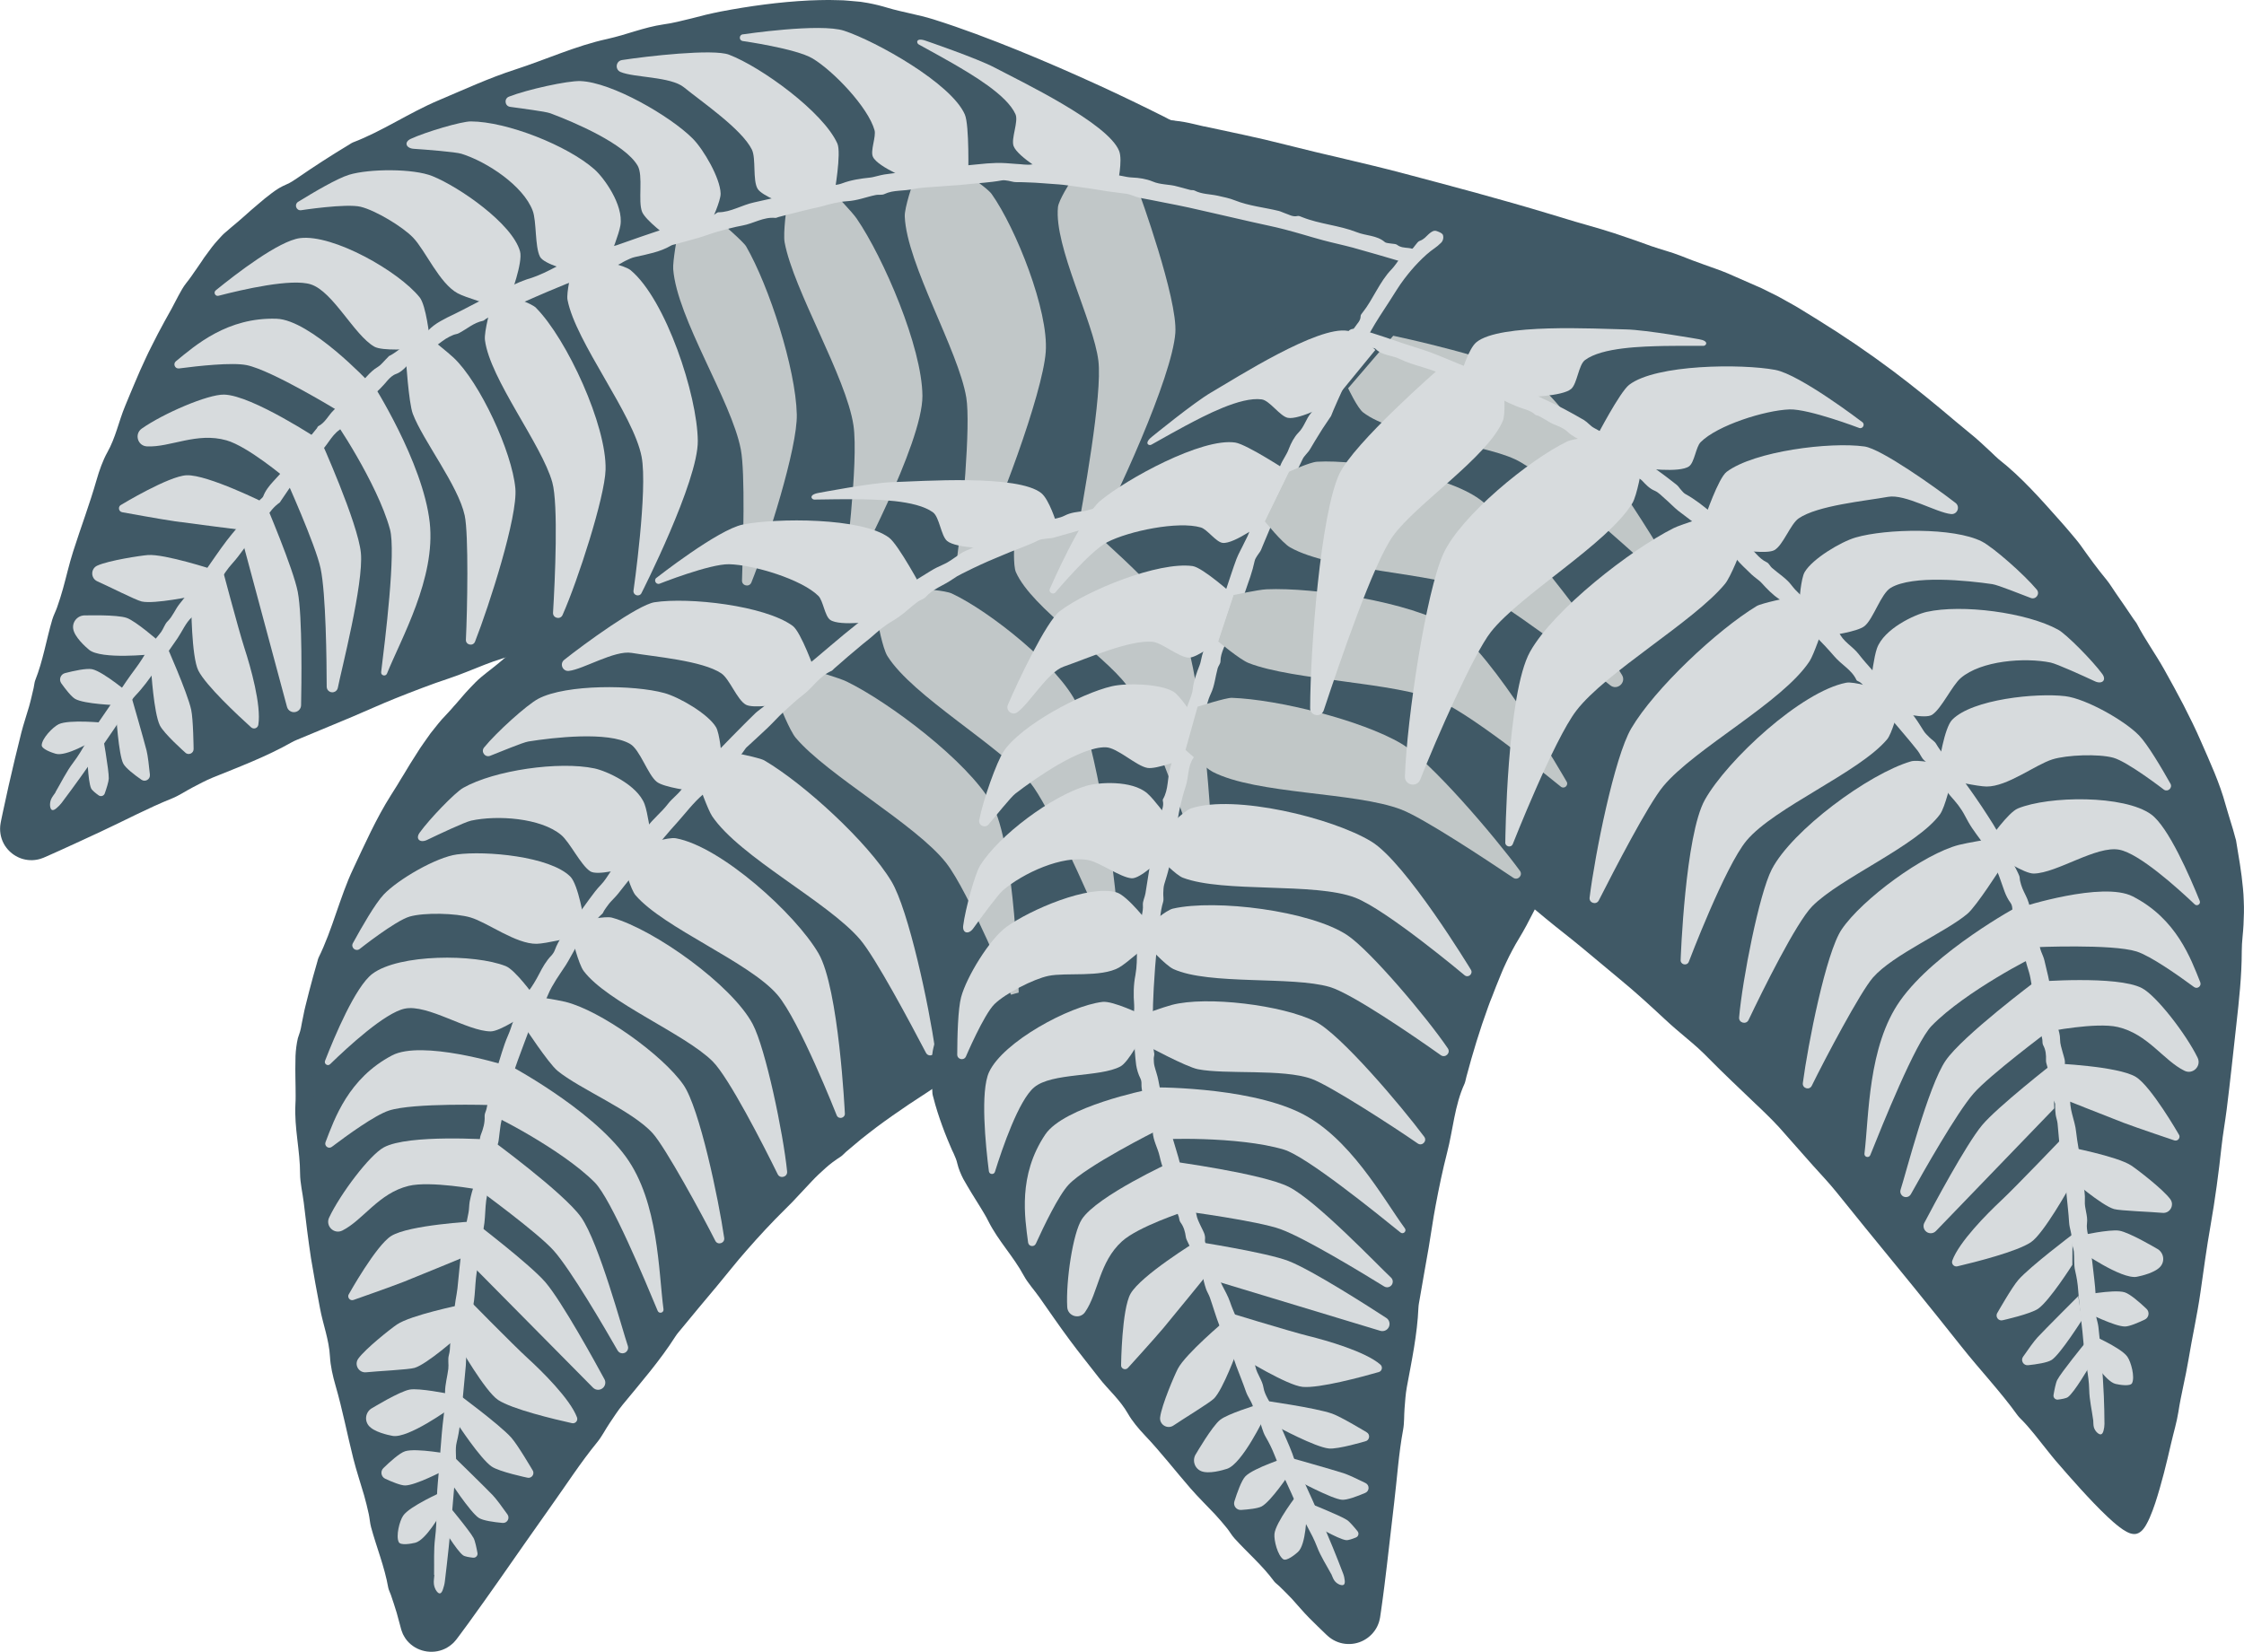 <?xml version="1.0" encoding="UTF-8"?>
<svg id="Layer_2" data-name="Layer 2" xmlns="http://www.w3.org/2000/svg" viewBox="0 0 1179.82 868.69">
  <defs>
    <style>
      .cls-1 {
        fill: #c1c7c8;
      }

      .cls-2 {
        fill: #405966;
      }

      .cls-3 {
        fill: #d7dbdd;
      }

      .cls-4 {
        fill: #c1c7c7;
      }
    </style>
  </defs>
  <g id="all">
    <g id="silver_ferns" data-name="silver ferns">
      <g>
        <path class="cls-2" d="M612.07,62.39s219.49,47.77,313.59,91.14c44.11,20.33,121.93,82.13,153.63,118.93,36.91,42.84,97.95,134.37,98.16,203.77s-38.32,326.44-55.06,327.71c-16.73,1.27-144.16-174.26-195.56-224.4-175.43-171.14-338.89-249.89-338.89-249.89l24.12-267.26Z"/>
        <path class="cls-2" d="M633.11,66.45c14.19,3.09,28.53,5.95,42.49,9.55,10.44,2.65,20.82,5.12,31.21,7.53,10.38,2.46,20.75,4.9,31.11,7.66,25.58,6.78,51.21,13.57,76.52,21.23,4.69,1.46,9.27,2.84,13.84,4.18,4.57,1.35,9.16,2.59,13.79,3.99,4.33,1.27,8.69,2.74,13.06,4.25,2.19.76,4.38,1.51,6.57,2.27,2.18.78,4.36,1.57,6.53,2.35,5.02,1.77,10.47,3.11,15.16,4.97,2.13.83,4.23,1.65,6.31,2.46,2.09.79,4.18,1.55,6.27,2.29,4.17,1.51,8.37,2.9,12.5,4.64,5.91,2.59,11.84,5.19,17.76,7.79l8.74,4.35,8.5,4.74c2.08,1.16,4.06,2.46,6.09,3.69,2.01,1.26,4.06,2.45,6.05,3.72,13.61,8.42,26.85,17.42,39.64,27,11.33,8.51,22.3,17.48,33.1,26.65,3.28,2.78,6.68,5.46,9.97,8.25,2.95,2.52,5.74,5.24,8.61,7.86,1.33,1.22,2.72,2.69,3.92,3.67,11.92,9.33,22.18,21.02,32.29,32.4,1.89,2.1,3.73,4.25,5.56,6.42,1.82,2.19,3.79,4.42,5.35,6.63,4.41,6.21,8.72,12.18,13.58,18.04,1.63,1.99,3.25,4.72,4.91,7.09,3.08,4.43,6.14,8.86,9.13,13.35.6.9,1.45,1.88,1.83,2.62,4.25,8.21,9.82,15.88,14.38,24.03,3.47,6.15,6.84,12.39,10.13,18.67,3.23,6.31,6.38,12.67,9.18,19.15,4.78,10.95,9.81,21.71,12.98,33.43.37,1.39.79,2.8,1.25,4.23.42,1.44.86,2.9,1.32,4.37.97,2.93,1.78,5.95,2.58,8.9.09.35.25.72.3,1.03,1.38,8.34,2.88,16.73,3.65,25.28.25,2.13.32,4.28.41,6.43.11,2.15.14,4.29.1,6.41-.06,4.25-.29,8.47-.72,12.66-.25,2.42-.42,5.27-.42,7.64,0,12.87-1.42,25.76-2.87,38.76-1.66,14.79-3.19,29.65-5.06,44.45-.82,6.49-2.01,13.05-2.7,19.42-1.51,13.92-3.38,27.88-5.77,41.52-2.11,11.98-3.64,23.46-5.33,35.31-1.67,11.71-4.37,23.67-6.29,35.37-1.52,9.23-3.87,18.08-5.3,27.41-.81,5.26-2.58,11.1-3.86,16.68-2.41,10.45-4.92,20.88-8.3,31.22-.87,2.58-1.79,5.16-2.92,7.73-.57,1.29-1.19,2.58-1.95,3.88-.38.65-.81,1.31-1.34,1.98-.23.31-.7.82-1.12,1.2-.44.39-.91.73-1.43.99-.51.28-1.08.42-1.64.52-.58.04-1.16.02-1.73-.08-.57-.1-1.15-.29-1.69-.5-.48-.2-.81-.36-1.18-.56-1.43-.75-2.6-1.59-3.75-2.45-2.27-1.72-4.31-3.55-6.3-5.42-4.94-4.66-9.53-9.55-14.05-14.49-4.51-4.95-8.91-9.97-13.26-15.03-1.41-1.65-2.74-3.36-4.11-5.05-4.76-5.85-9.19-12.01-14.54-17.26-.45-.44-1.04-1.1-1.42-1.62-9.1-12.65-19.79-23.85-29.48-36.1-16.62-21.02-33.63-41.84-50.63-62.58-5.01-6.2-10.02-12.4-15.04-18.61-2.04-2.49-4.18-5.02-6.31-7.33-8.09-8.76-15.82-17.83-23.78-26.72-2.13-2.37-4.45-4.64-6.72-6.9-2.04-2.03-4.11-3.97-6.22-5.97-8.07-7.77-16.39-15.52-24.08-23.37-1.86-1.9-3.75-3.72-5.65-5.48-1.91-1.75-3.9-3.38-5.84-5.04-3.91-3.3-7.82-6.57-11.64-10.15-7.66-7.14-15.49-14.33-23.65-21.03-5.63-4.69-11.25-9.38-16.88-14.07l-4.23-3.51c-1.4-1.18-2.81-2.34-4.26-3.46l-8.6-6.84c-6.61-5.3-13.05-10.83-19.61-16.22-5.04-3.96-10.25-8.27-15.22-11.66-3.41-2.32-6.57-4.71-9.63-7.13-1.52-1.23-3.04-2.45-4.55-3.67-1.53-1.2-3.06-2.41-4.61-3.62-1.12-.88-2.34-1.74-3.53-2.59l-20.21-14.5c-6.83-4.7-13.66-9.4-20.49-14.11-6.06-4.29-12.17-8.82-18.3-12.69-3.76-2.36-7.4-4.83-11.06-7.3-3.68-2.43-7.41-4.8-11.24-7.07-3.65-2.15-7.43-4.45-11.15-6.82-3.73-2.33-7.44-4.66-10.85-7.01-9.06-6.3-18.48-10.83-27.56-16.43-2.12-1.27-4.29-2.5-6.43-3.75l-8.04-4.68c-1.55-.87-3.37-1.6-4.7-2.45-4.22-2.67-8.57-5.06-12.99-7.27-2.2-1.12-4.42-2.21-6.64-3.27l-4.34-2.1-1.62-.79-.41-.2-.2-.1c-.06-.04,0-.14-.02-.2l.08-.9.31-3.6c.33-3.79.66-7.62.99-11.43.35-3.78.73-7.54,1.19-11.21,2.41-19.1,3.34-38.13,5.03-57.19.22-2.51.6-5.01.87-7.53.58-5.65,1.6-11.29,1.37-16.98-.06-1.35.25-3.61.47-5.39,2.89-23.96,3.79-48.17,6.54-72.03,1.43-12.39,1.49-25.21,3.9-37.25.44-2.19.46-5.63.66-8.48.18-2.5.17-5.44.54-7.4.96-5.08,1.06-9.93,1.29-14.76.18-3.81.4-7.43,1.33-10.04.76-2.13,1.75-5.22,2.34-4.99.91.35,1.45,3.61,1.22,8.49-.16,3.56-.34,7.19-.66,10.78l-5.75,63.9c-1.09,12.98-2.17,25.96-3.26,38.95l-4.71,50.47c-1.25,14.02-2.32,28.04-3.52,42.06-1.46,16.88-2.92,33.76-4.38,50.64-.01.28-.08.6-.05.86l.79.38,3.25,1.65c2.34,1.17,4.63,2.41,6.95,3.63,4.64,2.41,9.18,4.97,13.78,7.44,18.74,10.29,37.1,21.2,55.27,32.44,5.13,3.27,10.05,7.06,15.14,10.2,6.61,4,13.05,8.26,19.5,12.51,6.44,4.27,12.92,8.49,19.21,12.98l19.01,13.28c6.26,4.54,12.51,9.07,18.77,13.6l10.15,7.33,9.97,7.58,19.9,15.22c2.49,2,4.78,4.23,7.23,6.33,2.15,1.85,4.39,3.85,6.59,5.48,3.09,2.29,6.16,4.62,9.23,6.98l4.59,3.56c1.53,1.18,3.05,2.39,4.54,3.64,5.95,4.97,11.92,9.96,17.87,14.93,2.49,2.1,4.98,4.2,7.48,6.3l3.72,3.18c1.24,1.06,2.43,2.18,3.64,3.27,4.83,4.39,9.67,8.79,14.5,13.18,6.98,6.38,14.02,12.81,20.85,19.18,9.37,8.54,17.95,17.89,27.72,26.03,2.42,2.08,4.89,5.22,7.36,7.79,8.75,9.14,17.67,18.48,25.3,28.04,6.98,8.76,13.9,16.78,20.94,25.08,2.78,3.28,5.5,6.66,8.24,9.99l28.22,34.53c.91,1.12,2.02,2.31,2.72,3.34,7.99,11.8,18,22.26,26.8,33.53,6.61,8.47,13.45,16.86,20.33,25.17,5.52,6.67,11.23,13.17,16.87,19.72,6.73,7.8,13.44,15.63,20.54,23,1.25,1.29,2.53,2.67,3.81,3.78,1.51,1.3,3.01,2.59,4.53,3.81,1.51,1.21,3.05,2.39,4.55,3.3.37.23.74.44,1.08.6.17.09.35.17.48.22.08.04.09.03.14.05.16.05.35.02.47-.1.09-.08.03-.02.32-.37.22-.3.45-.63.68-.99.45-.73.88-1.54,1.29-2.37,1.63-3.39,3.01-7.12,4.3-10.86,1.29-3.75,2.48-7.57,3.61-11.42,1.16-3.98,2.05-8.21,2.92-12.33.88-4.15,1.44-8.48,2.43-12.42,3.54-14.27,5.92-28.74,8.53-43.17,2.98-16.42,5.63-32.91,8.18-49.41,3.1-20.11,5.95-40.27,8.62-60.45.67-5.04,1.56-10.04,2.25-15.09.47-3.46.82-6.96,1.19-10.44.15-1.43.15-3.01.38-4.26,2.1-11.54,2.66-23.2,3.81-34.8.24-2.44.77-4.82,1.05-7.29.41-3.56.79-7.18,1.03-10.75.48-7.1.7-14.19,1.06-21.27.17-3.48.34-6.95.44-10.41.06-1.73.09-3.46.1-5.18.03-1.73-.07-3.42-.1-5.13-.26-6.82-1.01-13.67-2.53-20.4-.13-.63-.26-1.27-.39-1.93-.15-.65-.3-1.31-.46-1.97-.3-1.33-.59-2.67-.86-4.01-.58-2.67-1.18-5.28-1.54-7.64-1.66-9.32-5.35-17.46-8.56-25.94-3.31-8.72-7.14-17.26-11.13-25.71-4.42-9.35-9.09-18.59-14.15-27.64-2.6-4.65-5.81-9.33-8.16-13.71-6.1-11.4-14.07-21.26-21.05-32.05-3.33-5.18-7.46-10.41-11.41-15.41-4.02-5.09-8.25-9.84-11.75-15.18-.99-1.54-2.5-3.4-3.88-4.96-7.56-8.5-15.76-16.4-24.16-24.12-.54-.48-1.17-.97-1.6-1.43-11.94-12.92-26.27-23.21-39.85-34.32-11.67-9.58-24.13-18.45-36.15-27.33-3.59-2.72-7.32-5.22-11.06-7.71-3.71-2.53-7.55-4.82-11.33-7.18l-2.84-1.75-2.87-1.68c-1.9-1.13-3.81-2.26-5.7-3.38-3.81-2.19-7.6-4.37-11.38-6.54-2.34-1.28-4.68-2.47-7.03-3.62-2.42-1.04-4.86-2.03-7.29-3.03-2.43-1-4.87-2-7.31-3.06-1.22-.53-2.44-1.07-3.67-1.63-1.22-.57-2.49-1.06-3.74-1.63-4.6-2.04-9.6-3.91-14.71-5.74-1.28-.45-2.56-.91-3.85-1.36l-3.91-1.26c-2.6-.84-5.2-1.69-7.74-2.56l-11.54-3.97-11.64-3.73-11.63-3.74c-3.88-1.23-7.8-2.37-11.69-3.56-3.39-1.03-6.76-2.05-10.14-3.08l-5.05-1.56-5.06-1.51c-6.74-2.03-13.46-4.12-20.18-6.35-7.82-2.52-16.62-4.23-24.94-6.49-8.08-2.13-16.16-4.26-24.24-6.39l-24.27-6.28-23.63-6c-7.88-1.97-15.77-3.94-23.65-5.9-12.98-3.19-25.94-6.37-38.9-9.55-3.14-.77-6.29-1.65-9.25-2.53-5.28-1.59-6.07-2.38-2.1-2.39,2.15,0,5.29.32,8.19.83,3.43.61,7.08,1.57,10.63,2.37v-.05Z"/>
      </g>
      <g>
        <path class="cls-2" d="M622.29,71.53S497.27,11.12,451.91,6.99C363.7-1.04,184.03,64.93,121.21,127.37,68.94,179.33,19.17,369.15,5.8,433.7c-1.8,8.67,6.88,15.78,15.03,12.32,58.4-24.81,225.77-112.56,325.25-124.45,76.32-9.12,197.01,4.15,257.46-36.22,29.99-20.03,24.49-132.62,110.53-114.34,11.87,2.52,51.41,1.48,72.54,1.73,5.43.06,2.29-5.08-2.15-8.21-5.57-3.91-11.37-7.93-14.58-9.94-35.86-22.51-147.58-83.06-147.58-83.06Z"/>
        <path class="cls-2" d="M603.55,63.99c-12.54-5.45-25.43-10.3-37.73-16.02-18.39-8.52-37.37-14.75-56.16-21.87-11.61-4.35-23.39-8.35-35.3-11.53-5.95-1.59-11.94-3.04-17.91-3.96-1.49-.23-2.97-.38-4.46-.57-1.51-.14-3.04-.21-4.56-.32-1.52-.09-3.05-.23-4.57-.3l-4.6-.11c-1.14-.03-2.27-.05-3.39-.08-1.13-.02-2.25.05-3.37.08-2.24.08-4.45.16-6.66.29-2.21.2-4.42.41-6.63.64-1.1.12-2.21.23-3.32.37-1.11.17-2.22.33-3.33.5-2.08.32-4.18.57-6.3.77-2.12.25-4.26.48-6.4.69-4.3.36-8.62.9-12.88,1.55-2.46.35-4.92,1.08-7.36,1.71-2.44.65-4.85,1.2-7.19,1.5-4.23.57-8.29,1.48-12.29,2.6-3.99,1.14-7.96,2.23-12.03,3.19-11.75,2.59-23.37,5.97-34.95,9.37-4.23,1.31-8.53,2.4-12.7,3.87-14.15,4.83-28.05,10.34-41.92,15.89-12.29,4.93-24.65,9.71-36.74,15.16-3.66,1.68-7.14,3.77-10.77,5.52-3.25,1.62-6.57,3.08-9.87,4.61-1.54.69-3.34,1.33-4.52,2.19-5.76,4.17-11.96,7.62-18.21,11.04-3.09,1.76-6.24,3.43-9.29,5.25-3.02,1.86-6.05,3.71-8.89,5.81-2.1,1.57-4.2,3.15-6.33,4.68-2.13,1.55-4.18,3.4-6.34,4.69-3.07,1.77-5.84,3.84-8.6,5.94-1.39,1.04-2.66,2.21-3.91,3.42-1.25,1.2-2.46,2.46-3.63,3.77-1.52,1.82-3.92,3.49-5.84,5.31-1.74,1.73-3.29,3.57-4.93,5.36-1.54,1.89-3.01,3.85-4.52,5.77-.61.77-1,1.94-1.57,2.46-1.52,1.49-2.96,3.07-4.24,4.79-1.25,1.75-2.41,3.57-3.53,5.41l-.84,1.38-.78,1.43-1.55,2.86c-1.03,1.9-2.13,3.76-3.18,5.65-6.64,11.28-12.02,23.39-17.67,35.24-4.75,10.09-7.75,20.73-12.73,30.86-1.18,2.4-2.1,5.07-2.98,7.8-.85,2.74-1.71,5.52-2.55,8.22-.1.32-.13.71-.26.97-7.01,14.12-9.67,30.14-15.88,44.63-.89,2.1-1.73,4.65-2.13,6.83-2.16,11.92-6.08,23.4-9.68,35.14-4.08,13.36-7.45,26.97-10.97,40.51-1.55,5.94-3.66,11.85-4.82,17.76-2.54,12.9-5.38,25.8-8.64,38.33-.18.69-.35,1.38-.52,2.06l-.25,1.03-.12.51-.05.32c-.03.21-.07.42-.12.63v.62s-.02.31-.02.31l.05.3c.03.2.04.41.08.61.21.79.53,1.55,1.01,2.23.52.64,1.11,1.25,1.83,1.67,1.43.84,3.09,1.11,4.59.68.38-.06.75-.26,1.12-.4.13-.04.53-.24.82-.38l.93-.45c1.25-.6,2.49-1.21,3.75-1.82,9.9-4.89,20.77-8.77,30.69-13.86,7.82-4.02,16.05-6.69,23.72-11.23,4.32-2.55,9.86-4.17,14.74-6.45,18.24-8.55,36.48-17.11,54.88-25.37,11.46-5.16,22.97-10.22,34.55-15.11,1.88-.8,3.84-1.42,5.76-2.14,6.68-2.46,13.63-4.31,19.67-8.18.51-.33,1.26-.7,1.85-.86,14.31-3.73,27.17-10.96,41.26-15.58,12.06-3.98,24.19-7.86,36.44-11.46,12.26-3.57,24.64-6.88,37.27-9.33,3.77-.69,7.55-1.27,11.35-1.78l5.73-.63c1.91-.22,3.82-.44,5.71-.58,1.53-.14,3.09-.29,4.63-.48,1.54-.17,3.07-.35,4.56-.61,11.27-1.87,22.64-2.26,34-2.36,3.04-.04,6.11-.35,9.17-.54,2.74-.16,5.48-.4,8.21-.45,10.6-.15,21.32-.6,31.68-.19,10.05.39,19.32-1.53,29.14-1.61,9.84-.08,19.79-.73,29.61-1.67,13.65-1.33,27.14-3.46,40.46-6.02,7.68-1.54,15.42-2.82,22.98-4.82,1.42-.4,2.85-.8,4.29-1.2,1.44-.41,2.9-.77,4.3-1.27,2.8-.96,5.58-1.91,7.97-3.27.83-.45,1.66-.87,2.48-1.28.83-.39,1.65-.79,2.45-1.21,1.61-.81,3.22-1.55,4.84-2.26,3.14-1.57,6.37-2.91,9.44-4.65.57-.3,1.13-.64,1.68-.99l.83-.53.62-.48c2.34-1.79,4.43-4.47,6.26-7.45,1.83-3,3.42-6.32,4.9-9.75,2.93-6.9,5.42-14.22,8.01-21.6,2.31-6.62,5.55-13.15,7.81-19.75,2.78-8.11,6.9-15.62,10.89-23.52,1.91-3.77,4.23-7.61,7.01-11.15,2.77-3.54,6-6.79,9.48-9.36,1.13-.88,2.33-1.67,3.45-2.52,1.19-.78,2.31-1.63,3.51-2.37,2.33-1.57,4.77-2.96,7.24-4.26,4.99-2.5,10.33-4.44,15.87-5.07,1.28-.13,2.57-.33,3.85-.39,1.28-.1,2.57-.2,3.85-.2,3.2-.1,6.36.16,9.5.37,1.78.19,3.8-.04,5.35.4,1.22.34,2.45.58,3.65.9,1.18.3,2.46.6,3.57.83.98.18,1.91.38,3.03.47,1.07.12,2.15.21,3.29.25,4.47.2,9.08.09,13.7.15,7.03.12,14.25-.03,21.2.42,4.52.29,9.03.42,13.55.44h3.18s1.99-.02,1.99-.02h.5s.18-.02.18-.02l.26-.03.46-.06c.14-.03.26-.05.37-.08.1-.03.22-.13.14-.32-.18-.33-.52-.52-.76-.66l-.1-.05-.05-.02s.02.02-.1-.06l-.97-.61-1.9-1.21c-1.25-.81-2.48-1.61-3.68-2.42-.64-.43-1.22-.91-1.81-1.4l-.9-.75c-.09-.07-.13-.11-.25-.2l-.37-.25-.74-.49c-2.22-1.43-4.34-3.05-6.57-4.49-2.25-1.43-4.59-2.7-7.2-3.48-1.23-.38-2.98-1.61-4.39-2.53-18.93-12.51-39.9-21.69-59.13-33.59-9.99-6.18-21.45-10.3-30.41-17.87-1.63-1.38-4.7-2.49-7.11-3.7-2.11-1.06-4.75-1.96-6.23-3.16-3.83-3.1-8.11-4.76-12.28-6.62-3.29-1.47-6.38-2.93-8.01-5.2-1.34-1.86-3.36-4.37-2.71-5.23,1-1.33,4.35-1.17,8.57.7,3.07,1.36,6.21,2.76,9.2,4.38,17.71,9.62,35.32,19.42,52.97,29.14,10.76,5.92,21.66,11.58,32.36,17.62,13.87,7.85,27.56,16,41.23,24.27l4.27,2.6,1.07.65,1.16.8,2.34,1.62,9.46,6.52,2.39,1.64c.8.56,1.62,1.04,2.34,1.83,1.43,1.47,2.51,3.03,3.13,4.68.31.83.49,1.7.4,2.67-.07.48-.23.99-.51,1.37l-.21.29-.23.22-.23.22-.24.15c-.32.23-.65.35-.98.49-.37.13-.82.22-1.23.34l-2.51.66-.38.1c-.07.02-.12.04-.2.05h-.28s-1.1.03-1.1.03l-2.22.05c-1.44.03-3.08.07-4.23.07l-7,.06-12.05.12c-8.05.06-16.1.1-24.2-.06-4.94-.1-9.89-.27-14.93-.73-1.27-.12-2.55-.27-3.83-.44-1.32-.22-2.72-.46-3.81-.68-2.32-.47-4.65-.83-6.99-1.11-9.54-1.08-19.25-.46-27.93,2.94-4.36,1.64-8.41,3.99-12.12,6.81-3.69,2.86-7.06,6.19-10.05,9.89-1.73,2.09-3.52,4.19-5.22,6.38-1.71,2.19-3.29,4.49-4.53,6.94-6.41,12.64-11.1,26.24-16.02,39.93-2.47,6.85-4.96,13.76-7.97,20.6-1.51,3.42-3.16,6.82-5.15,10.15-1.97,3.32-4.31,6.59-7.37,9.47l-1.29,1.13c-.45.36-.93.7-1.39,1.05-.91.65-1.73,1.12-2.6,1.69l-2.58,1.64c-.43.27-.86.56-1.3.81l-1.33.74c-1.78.97-3.55,1.99-5.35,2.91l-5.48,2.62c-7.39,3.29-14.99,5.98-22.68,8.25-2.96.78-6.02,1.15-9.05,1.68-2.68.44-5.5.91-8.01,1.6-14.12,4.07-28.88,6.08-43.48,7.67-12.28,1.37-24.67,1.81-36.98,2.26-8.92.33-17.93.16-26.71.76-11.91.82-23.9-.52-35.72,1.38-2.94.47-6.66-.12-9.99.05-11.81.63-23.77,2.26-35.15,2.54-5.21.14-10.28.54-15.22,1.26-2.47.37-4.93.75-7.39,1.18-2.45.5-4.9,1.01-7.37,1.52-3.91.82-7.84,1.65-11.76,2.48-13.46,3.14-26.79,7.01-40.01,11.26-1.29.41-2.67,1.04-3.84,1.23-13.31,2.07-25.38,8.64-38.1,12.85-2.39.8-4.78,1.62-7.17,2.46-2.38.85-4.75,1.74-7.13,2.63-4.75,1.76-9.47,3.66-14.18,5.53-7.55,3.03-14.95,6.44-22.45,9.6l-26.9,11.2c-1.57.67-3.26,1.29-4.67,2.09-13.31,7.54-27.48,12.88-41.58,18.59-3.64,1.48-7.24,3.44-10.77,5.28-3.56,1.85-6.99,4.21-10.55,5.65-12.9,5.18-25.1,11.72-37.68,17.56-7.16,3.32-14.31,6.66-21.54,9.92-1.8.82-3.62,1.63-5.44,2.43l-2.73,1.2-.17.08-.25.09-.51.19-1.03.36c-.68.26-1.43.34-2.15.5-2.93.48-6.01.12-8.74-1-2.74-1.12-5.14-2.96-6.94-5.3-2.22-2.83-3.4-6.54-3.35-10.16-.04-.92.14-1.78.25-2.67.07-.5.13-.74.19-1.04l.18-.89.74-3.55c.99-4.73,2.02-9.45,3.09-14.15,2.13-9.41,4.37-18.78,6.72-28.12,1.19-4.66,2.78-9.22,4.1-13.85.91-3.17,1.59-6.44,2.37-9.66.32-1.33.38-2.85.82-3.97,4.12-10.36,5.84-21.32,8.96-31.92.66-2.23,1.78-4.29,2.56-6.52,1.11-3.21,2.2-6.49,3.08-9.76,1.81-6.5,3.28-13.09,5.33-19.51,4.02-12.64,8.71-25.01,12.37-37.82,1.37-4.8,3.3-10.23,5.56-14.27,4.49-7.97,6.06-16.43,9.42-24.49,1.72-4.13,3.4-8.28,5.18-12.4.88-2.06,1.74-4.13,2.65-6.18l2.8-6.12,1.58-3.37,1.67-3.34c1.12-2.22,2.22-4.44,3.38-6.65,2.37-4.38,4.67-8.79,7.17-13.12,1.25-2.24,2.38-4.65,3.65-6.94,1.26-2.29,2.47-4.56,3.99-6.46.99-1.23,1.92-2.48,2.82-3.75.91-1.27,1.73-2.58,2.66-3.83.9-1.27,1.78-2.56,2.65-3.85l1.29-1.95,1.4-1.9,2.81-3.8c.46-.64.97-1.25,1.5-1.85l1.59-1.8,1.62-1.78c.55-.59,1.09-1.18,1.68-1.69,1.16-1.05,2.35-2.08,3.58-3.08,2.31-1.95,4.71-3.91,7.04-6.02,2.31-2.14,4.72-4.16,7.08-6.17,2.38-2.07,4.78-4.05,7.26-5.89,1.24-.92,2.5-1.82,3.82-2.62,1.33-.77,2.71-1.47,4.15-2.08,1.65-.69,3.6-1.92,5.24-3.07,9.03-6.25,18.26-12.19,27.65-17.85.59-.36,1.21-.82,1.78-1.04,7.92-3.02,15.3-6.93,22.68-10.91,7.38-3.97,14.74-8.02,22.48-11.28,13.27-5.61,26.54-11.75,40.14-16.14,16.34-5.3,32.02-12.54,48.5-16.11,5.03-1.15,9.84-2.58,14.65-4.09,4.83-1.44,9.71-2.81,14.92-3.57,4.79-.62,9.71-1.93,14.77-3.15,2.52-.64,5.06-1.29,7.59-1.94,2.55-.59,5.1-1.16,7.63-1.66,15.31-2.91,30.84-5.05,46.6-5.84,3.43-.09,6.84-.28,10.28-.25l5.15.11,2.57.07c.86.05,1.72.13,2.58.2l5.16.46,1.29.12,1.33.21,2.65.43c1.76.3,3.44.73,5.15,1.11,1.7.4,3.34.91,5.01,1.38,7.65,2.31,16.17,3.6,24.06,6.07,15.25,4.79,30.09,10.46,44.78,16.4,14.27,5.81,28.38,11.96,42.35,18.36,11.49,5.27,22.86,10.77,34.15,16.42,2.73,1.37,5.41,2.95,7.87,4.56,4.4,2.88,4.74,4.24.78,4.02-2.15-.11-5.08-.79-7.69-1.75-3.09-1.13-6.21-2.83-9.32-4.27l-.04.09Z"/>
      </g>
      <g>
        <path class="cls-3" d="M78.81,407.46c.24,2.42-2.46,4-4.45,2.61-3.69-2.57-8.29-6.1-9.54-8.47-2.5-4.72-3.78-26.02-3.78-26.02l7.79-10.09s6.8,23.51,8.26,29.35c.64,2.58,1.29,8.23,1.73,12.62Z"/>
        <path class="cls-3" d="M79.49,352.63s1.35,22.28,4.55,28.84c2.13,4.38,13.29,14.25,13.29,14.25,1.65,1.77,4.6.5,4.46-1.92,0,0-.17-15.51-1.27-20.53-1.98-9.08-13.39-34.7-13.39-34.7l-7.63,14.06Z"/>
        <path class="cls-3" d="M45.81,395.25s.31,15.53,2.1,19.37c.48,1.03,2.37,2.54,3.95,3.67,1.14.82,2.74.33,3.21-.99.88-2.49,2.06-6.15,2.12-7.85.14-4.36-3.39-23.89-3.39-23.89l-7.97,9.68Z"/>
        <path class="cls-3" d="M100.56,317.53s.05,27.84,3.73,35.15c3.97,7.87,20.73,23.5,27.74,29.84,1.35,1.22,3.5.46,3.79-1.33,1.66-10.26-4.08-30.45-7.22-40.1-3.15-9.68-12.57-45.33-12.57-45.33l-15.47,21.78Z"/>
        <path class="cls-3" d="M139.58,264.73s14.66,34.4,16.98,46.57c2.5,13.11,1.95,49.49,1.74,59.57-.03,1.58-1.05,2.96-2.55,3.47h0c-2.06.71-4.3-.48-4.86-2.59l-11.74-43.69c-2.88-10.71-11.51-42.85-11.51-42.85l11.94-20.49Z"/>
        <path class="cls-3" d="M150.11,251.48s15.81,35,18.45,47.45c2.82,13.29,3.18,48.92,3.21,62.23,0,2.28,2.47,3.68,4.44,2.54h0c.75-.43,1.26-1.15,1.42-2,1.58-8.31,13.66-54.78,12.11-70.92-1.52-15.76-21.34-59.74-21.34-59.74l-18.3,20.43Z"/>
        <path class="cls-3" d="M175.72,221.36c-1.16-2.64,22.71,32.66,29.32,57.03,3.22,11.86-2.59,58.4-4.64,75.06-.23,1.86,2.37,2.53,3.07.79,7.4-18.35,25.71-50.2,22.47-79.42-3.52-31.8-30.22-73.42-30.22-73.42l-19.99,19.95Z"/>
        <path class="cls-3" d="M213.38,188.38s1.47,23.45,3.67,29.27c5.31,14.02,23.84,37.64,27.27,53.42,2.13,9.82,1.4,49.99.63,65.35-.14,2.82,3.78,3.65,4.81,1.02,7.45-19,22.53-65.85,21.2-80.58-1.72-19.15-18.65-55.76-32.51-68.78-3.27-3.07-12.61-10.45-12.61-10.45l-12.47,10.74Z"/>
        <path class="cls-3" d="M258.39,160.45s-4.02,13.81-3.41,18.47c2.68,20.51,29.87,54.84,35.41,74.77,3.21,11.54,1.44,51.16.38,68.51-.18,2.92,3.83,3.9,5.01,1.23,8.1-18.25,22.2-61.94,22.61-76.39.65-23.16-20.29-68.7-36.6-85.16-2.6-2.62-13.53-5.95-13.53-5.95l-9.87,4.54Z"/>
        <path class="cls-3" d="M300.51,142.57s-2.85,11.41-2.12,15.17c4.35,22.38,34.63,60.06,38.94,82.45,3.34,17.35-4.27,70.57-4.27,70.57-.15,2.53,3.35,3.33,4.3.98,0,0,29.74-58.59,29.52-79.88-.24-24.09-16.78-74.21-35.24-89.7-3.23-2.71-16.03-5.23-16.03-5.23l-15.11,5.63Z"/>
        <path class="cls-1" d="M356.2,123.42s-2.57,14.08-2.25,18.14c2.03,25.98,30.64,69.17,35.54,94.77,2.36,12.32,1.24,51.07.63,68.95-.1,2.87,3.87,3.7,4.94,1.03,8.5-21.17,24.3-70.89,23.87-88.41-.6-24.22-14.53-67.27-26.61-88.27-1.52-2.64-13.48-12.83-13.48-12.83l-22.63,6.63Z"/>
        <path class="cls-1" d="M413.72,107.81s-2.09,14.81-1.19,19.64c4.7,25.25,32.35,70.77,36.18,96.18,2.9,19.23-4.7,77.65-4.7,77.65-.14,2.34,3.11,3.06,3.97.88,0,0,37.16-68.87,37-93.94-.16-25.61-20.5-72.72-34.54-93.23-2.5-3.65-11.79-13.18-11.79-13.18l-24.94,6.01Z"/>
        <path class="cls-1" d="M480.31,95.27s-4.82,13.8-4.62,18.58c1.05,25.13,28.29,70.45,32.36,95.28,2.37,14.43-2.06,63.16-5.03,85.9-.61,4.66,5.74,6.62,7.87,2.43,14.03-27.67,37.28-90.59,38.92-112.31s-15.71-65.13-28.38-83.05c-2.28-3.22-12.38-9.8-12.38-9.8l-28.74,2.98Z"/>
        <path class="cls-1" d="M562.86,95.55s-6.24,9.66-6.62,13.37c-2.11,20.78,18.72,60.07,21.25,80.81,2.16,17.66-7.67,72.26-12.46,97.97-.76,4.1,4.81,6.08,6.81,2.43,15.36-27.99,44.39-91.82,46.11-115.02,1.33-17.97-19.12-74.02-19.12-74.02l-35.97-5.54Z"/>
        <path class="cls-3" d="M54.95,380.16s-18.72-1.93-24.13.74c-3.16,1.57-8.71,7.43-8.89,10.96-.11,2.08,5.35,3.99,7.35,4.56,5.59,1.59,19.11-6.6,19.11-6.6l6.56-9.66Z"/>
        <path class="cls-3" d="M68.82,365.49s-14.4-12.29-20.39-13.54c-2.95-.61-9.65.86-14.24,2.05-2.36.61-3.37,3.39-1.96,5.37,2.23,3.12,5.31,7.08,7.32,8.22,4.79,2.72,21.76,3.28,21.76,3.28l7.51-5.38Z"/>
        <path class="cls-3" d="M83.12,336.91s-11.68-10.22-16.47-11.93c-5.12-1.83-21.73-1.32-21.73-1.32-3.9-.24-7.04,3.19-6.43,7.05.67,4.29,6.41,9.41,8.27,10.97,6.38,5.37,33.26,2.38,33.26,2.38l3.1-7.16Z"/>
        <path class="cls-3" d="M102.07,313.4s-20.91,4.44-27.58,2.93c-3.15-.72-18.11-8.33-23.27-10.58-3.6-1.57-3.64-6.66-.07-8.28,6.01-2.73,22.7-5.26,26.57-5.56,8.82-.69,34.53,7.72,34.53,7.72l-10.18,13.77Z"/>
        <path class="cls-3" d="M139.58,264.73s-30.47-15.23-41.46-14.78c-9.4.38-34.3,15.47-34.3,15.47-1.91.8-1.61,3.6.43,3.97,0,0,20.82,3.8,27.75,4.77,9.05,1.27,36.03,4.66,36.03,4.66l11.56-14.09Z"/>
        <path class="cls-3" d="M168.4,231.65s-35.85-23.81-50.58-24.12c-8.57-.18-31.97,9.93-43.27,17.86-4.02,2.82-2.22,9.12,2.68,9.37,12.29.62,26.17-7.63,41.84-3.18,11.27,3.2,31.03,19.91,31.03,19.91l18.29-19.83Z"/>
        <path class="cls-3" d="M177.81,216.09s-34.97-21.42-48.17-24.07c-7.6-1.53-25.39.42-35.51,1.75-2.15.28-3.31-2.42-1.63-3.79,10.27-8.42,27.05-23.2,52.95-22.34,17.75.59,48.29,33.09,48.29,33.09l-15.94,15.36Z"/>
        <path class="cls-3" d="M216.58,183.49s-15.53,1.29-19.82-1.2c-10.64-6.16-21.62-28.93-33.31-32.72-10.09-3.28-35.89,2.68-48.57,5.98-1.71.44-2.8-1.75-1.43-2.86,10.66-8.67,33.24-26.08,44.31-27.46,17.41-2.17,51.92,17.47,62.89,31.16,3.42,4.27,5.2,21.25,5.2,21.25l-9.27,5.86Z"/>
        <path class="cls-3" d="M240.62,154.24c4.14,2.25,17.77,6.21,17.77,6.21l9.87-4.54s6.78-17.85,5.16-23.69c-4.06-14.62-31.96-33.88-46.02-39.58-10.16-4.12-33.4-3.91-43.89-.72-6.21,1.89-18.62,9.2-26.77,14.23-2.12,1.31-1.07,4.58,1.41,4.43,0,0,23.82-3.68,31.48-1.83,7.78,1.88,22.05,10.46,27.58,16.24,6.48,6.76,13.8,24.03,23.4,29.25Z"/>
        <path class="cls-3" d="M300.51,142.57s-14.51-3.5-16.6-7.55c-2.74-5.32-1.73-18.61-3.84-24.21-4.94-13.14-24.03-25.74-37.43-29.93-3.19-1-18.86-2.2-25.1-2.62-4.09-.27-5.28-3.52-1.56-5.24,7.93-3.67,26.59-9.18,31.57-9.16,18.94.05,50.86,12.68,65.04,25.24,4.83,4.27,15.33,18.6,13.61,29.39-.74,4.62-4.91,14.95-4.91,14.95l-20.77,9.14Z"/>
        <path class="cls-3" d="M351.52,124.87s-12.13-8.96-13.93-13.45c-2.28-5.68.74-19.08-2.37-24.35-6.79-11.49-33.28-22.78-45.78-27.46-2.91-1.09-15.86-2.59-21.26-3.42-2.82-.43-3.25-4.32-.59-5.36,9.66-3.77,30.85-8.42,37.52-8.19,16.57.58,47.35,18.46,59.06,30.2,5.73,5.75,14.53,20.85,14.71,28.97.09,3.87-4.94,14.68-4.94,14.68l-22.41,8.37Z"/>
        <path class="cls-3" d="M413.72,107.81s-13.02-4.73-15.34-8.45c-2.78-4.45-.75-16.07-3.1-20.76-5.41-10.81-26.29-25.01-35.66-32.66-7.04-5.75-26.36-5.05-33.39-8.1-3.02-1.31-2.46-5.75.8-6.26,13.06-2.03,47.92-6.01,56.26-2.82,16.98,6.49,49.52,30.13,56.96,46.71,2.23,4.96-1.59,26.33-1.59,26.33l-24.94,6.01Z"/>
        <path class="cls-3" d="M480.31,95.27s-18.75-7.16-21.36-12.81c-1.47-3.18,1.79-10.61.85-13.99-3.35-12-21.54-31.1-32.57-37.72-8.69-5.21-36.86-9.19-36.86-9.19-2.06-.46-1.74-3.49.37-3.51,0,0,40.5-6.05,53.11-1.87,16.91,5.6,56.32,27.69,63.42,44.02,2.47,5.68,1.79,32.09,1.79,32.09l-28.74,2.98Z"/>
        <path class="cls-3" d="M552.28,92.45s-17.3-9.81-19.38-15.68c-1.4-3.94,2.71-12.87,1.01-16.69-4.56-10.25-23.17-21-32.86-26.67-2.83-1.65-11.77-6.63-18.05-10.05-1.22-.66-1.62-3.82,3.75-1.92,0,0,26.92,9.21,36.07,14.04,14.02,7.41,59.79,29.21,65.6,43.96,1.96,4.96-.88,17.59-.88,17.59l-35.25-4.6Z"/>
        <path class="cls-3" d="M29.17,416.59c3.05-5.19,5.69-10.7,9.3-15.47,5.38-7.13,9.05-15.22,14.18-22.47,6.32-8.95,12.05-18.33,18.62-27.1,2.43-3.26,4.5-6.52,6.44-10.05,1.8-3.3,4.72-5.98,6.97-9.07,1.3-1.78,1.91-4.18,3.43-5.66,2.74-2.67,3.95-6.24,6.27-9.13,3.38-4.13,6.5-8.47,9.79-12.68,1.2-1.54,2.52-3.01,3.65-4.6,3.81-5.4,7.47-10.92,11.48-16.17,3.57-4.65,7.5-9.02,11.27-13.52,1.14-1.37,1.96-3,3.05-4.41.99-1.27,2.17-2.39,3.26-3.57.51-.55,1.27-1.01,1.51-1.64,2.31-6.14,7.97-9.79,11.4-15.09.65-.98,1.31-1.95,2-2.9.69-.95,1.3-2.04,2.18-2.77,2.47-2.04,4.59-4.23,5.96-7.21.46-1.01,1.65-1.71,2.42-2.63,1.44-1.71,2.81-3.48,4.24-5.19.28-.35.41-.95.74-1.11,3.67-1.84,5.27-5.67,8.07-8.37,2.11-2.04,4.05-4.26,6.1-6.38,2.04-2.12,4.09-4.24,6.27-6.22,3.8-3.23,6.43-7.61,10.9-10.23,1.04-.63,1.94-1.52,2.8-2.48.88-.94,1.77-1.93,2.7-2.82.11-.11.17-.29.29-.35,1.66-.77,3.08-1.81,4.55-2.85,1.47-1.03,2.87-2.18,4.27-3.33l1.05-.87,1.08-.79c.72-.52,1.45-1.03,2.2-1.51,1.5-.95,3.03-1.84,4.73-2.43.98-.34,2.02-.93,2.73-1.66,1.93-2,4.13-3.61,6.49-4.94,2.36-1.34,4.79-2.58,7.28-3.72,2.82-1.32,5.55-2.83,8.32-4.25,2.77-1.42,5.52-2.89,8.33-4.23,2.48-1.15,5.23-1.8,7.54-3.19,5.06-2.95,10.35-5.56,15.89-7.23,4.85-1.52,9.14-3.74,13.59-6.04,4.41-2.26,9.54-3.08,14-5.21,3.54-1.64,7.46-1.96,10.86-4.08,1.92-1.18,4.59-1.19,6.83-1.99,8.37-2.98,16.77-5.9,25.2-8.7,5.27-1.71,10.53-3.42,15.84-5.02.86-.26,1.78-.34,2.66-.52,3.08-.61,6.34-.65,8.96-2.76.22-.18.56-.34.83-.34,3.35-.01,6.42-.99,9.46-2.11,3.04-1.1,6.05-2.38,9.23-3.07,10.93-2.28,21.7-5.35,32.66-7.61,3.25-.71,6.59-1,9.88-1.51,1.33-.21,2.68-.47,3.93-.95,4.73-1.78,9.68-2.48,14.67-3.01,1.33-.13,2.64-.57,3.97-.86,1.18-.27,2.36-.62,3.55-.78,4.65-.6,9.35-1.43,13.99-1.39,2.26.06,4.36-.43,6.45-.96,2.09-.53,4.18-1.09,6.39-1.1,2.21-.03,4.42-.17,6.62-.36,2.21-.19,4.43-.36,6.63-.59l4.59-.5,4.61-.45,4.62-.44c1.54-.11,3.09-.18,4.64-.24,1.79-.06,3.59-.02,5.39.1,1.8.15,3.6.31,5.4.4,2.72.09,5.57.71,8.15.26,3.58-.68,6.72.3,9.98,1.06.59.14,1.22.16,1.84.19l5.25.33,5.2.52c3.46.36,6.94.7,10.39,1.17,3.08.47,6.08,1.81,9.12,1.97,1.87.09,3.68.46,5.49.81,1.8.38,3.61.76,5.49.83,3.57.14,7.41.72,10.66,2.07,4.3,1.87,8.84,1.4,13.12,2.67.99.3,2.01.53,3.01.79,1.26.32,2.49.73,3.75,1.02.72.17,1.6-.02,2.2.29,3.81,2,8.07,1.84,12.11,2.72,3.06.7,6.21,1.29,9.09,2.45,7.49,2.99,15.46,3.69,23.18,5.59,1.02.26,1.96.79,2.96,1.11,2.25.72,4.31,2.18,6.91,1.53.62-.15,1.48.26,2.18.54,9.35,3.78,19.61,4.32,28.93,8,4.83,1.93,10.45,1.55,14.69,5.15.77.65,2.27.58,3.44.82,1.02.21,2.32.1,3.02.65,1.81,1.43,3.89,1.44,5.92,1.67,1.6.18,3.1.44,3.82,1.9.59,1.19,1.5,2.74,1.12,3.72-.58,1.51-2.26,2.49-4.29,2.26-1.48-.17-3-.34-4.43-.75-8.48-2.48-16.96-5-25.48-7.34-5.2-1.39-10.48-2.5-15.68-3.89-3.37-.91-6.72-1.89-10.07-2.88-3.36-.97-6.72-1.92-10.09-2.8-5.62-1.48-11.35-2.56-17.01-3.88l-20.6-4.72-12.57-2.86c-4.3-.96-8.62-1.77-12.93-2.62-4.31-.85-8.62-1.73-12.94-2.52-2.46-.47-4.78-1.86-7.23-2.15-3.16-.4-6.32-.79-9.46-1.24-3.14-.46-6.27-.97-9.4-1.5l-9.41-1.33-4.71-.62c-1.57-.19-3.14-.27-4.71-.39-3.39-.21-6.79-.54-10.17-.73-3.38-.1-6.74-.35-10.14-.3-1.29,0-2.58-.52-3.89-.71-1.15-.18-2.38-.42-3.49-.2-6.25,1.16-12.59,1.42-18.89,2.11-2.64.31-5.3.48-7.97.64l-8,.59c-3.85.32-7.79.4-11.55,1.19-2.54.57-5.15.69-7.75.91-1.3.11-2.59.26-3.87.52-1.27.28-2.53.67-3.75,1.26-1.21.58-2.92.15-4.35.44-2.54.5-5.06,1.28-7.57,1.94-2.52.67-5.03,1.19-7.56,1.34-4.62.31-8.84,1.43-13.15,2.66-1.71.48-3.46.79-5.19,1.2-2.98.68-5.94,1.44-8.91,2.18-2.96.75-5.93,1.47-8.88,2.28-.57.15-1.17.51-1.71.46-6.17-.61-11.4,2.97-17.21,4.01-4.37.79-8.67,2-12.96,3.17-3.43.98-6.76,2.31-10.19,3.3-4.08,1.19-8.2,2.27-12.31,3.4-.72.2-1.51.32-2.13.69-2.95,1.73-6.07,2.86-9.28,3.74-3.2.89-6.47,1.56-9.73,2.28-1.69.37-3.3,1.19-4.88,1.94-1.6.74-3.07,1.98-4.72,2.34-1.49.33-2.95.73-4.4,1.2-1.43.48-2.85,1.02-4.25,1.58-2.81,1.13-5.6,2.29-8.41,3.38-3.21,1.23-6.41,2.47-9.59,3.77l-9.51,3.95c-3.83,1.67-7.69,3.29-11.5,5-3.8,1.74-7.64,3.38-11.4,5.18-1.89.88-3.95,1.37-5.89,2.17-1.32.55-2.55,1.33-3.8,2.04-.51.29-.94.87-1.47.98-4.88.96-8.51,4.34-12.74,6.53-.88.48-1.98.51-2.92.92-1.35.58-2.7,1.22-3.94,2.01-2.45,1.58-4.64,3.54-7.13,5.01l-7.25,4.42c-1.19.76-2.25,1.6-3.35,2.45-1.07.88-2.14,1.73-3.1,2.77-1.43,1.57-3.27,3.12-5.22,3.81-1.92.68-3.27,2.02-4.51,3.39-1.23,1.41-2.38,2.84-3.72,4.14-2.78,2.64-5.47,5.35-8.17,8.09-1.51,1.49-3.07,2.95-4.62,4.4-1.53,1.48-3.05,2.99-4.54,4.52-1.52,1.59-2.63,3.72-4.33,4.95-4.47,3.14-6.32,8.44-10.45,11.89-1.99,1.64-3.5,3.97-5.01,6.15-1.55,2.2-2.75,4.63-5.36,5.88-.75.36-1.46,1.06-1.95,1.77-2.73,3.89-5.43,7.79-8.08,11.73-.17.25-.28.58-.5.74-3.11,2.16-5.32,5.05-7.3,8.11-1.98,3.07-3.76,6.28-6.11,9.05-4,4.81-7.3,10.25-11.49,14.85-5.08,5.52-8,12.63-13.28,17.78-3.23,3.18-4.57,7.44-8.04,10.55-3.17,2.85-4.99,7.32-7.49,11.01l-11.53,16.62c-3.32,4.83-6.73,9.52-10.83,13.78-2.39,2.47-3.56,6.16-5.51,9.14-3.8,5.77-7.72,11.46-11.64,17.15-3.82,5.52-7.68,11.03-11.58,16.49-3.21,4.5-6.51,8.93-9.81,13.36-.8,1.07-1.78,2.04-2.8,2.9-1.82,1.52-2.91,1.28-3.28-.87-.2-1.17-.02-2.6.44-3.75.55-1.36,1.59-2.55,2.42-3.81l-.08-.05Z"/>
      </g>
      <g>
        <path class="cls-2" d="M534.12,300.87s-148.31,21.05-198.6,22.9c-88.51,3.26-146.66,122.94-170.38,208.28-19.74,71.02,30.89,260.61,51.19,323.32,2.73,8.43,13.79,10.31,19.16,3.27,38.49-50.45,140.55-209.49,221.13-269.02,61.82-45.67,173.28-93.83,205.85-158.81,16.16-32.24-44.31-127.38,39.51-154.04,11.56-3.68,45.42-24.14,63.9-34.37,4.75-2.63-.52-5.55-5.92-6.07-6.77-.65-13.81-1.27-17.59-1.43-42.3-1.83-208.26,65.97-208.26,65.97Z"/>
        <path class="cls-2" d="M514.35,304.78c-13.47,2.16-26.96,4.83-40.43,6.23-20.12,2.1-39.65,6.07-59.68,8.26-6.18.7-12.35,1.39-18.53,2.09-6.18.73-12.36,1.41-18.55,2.08-6.18.7-12.39,1.25-18.59,1.84-6.22.47-12.42.99-18.69,1.18-2.32.09-4.63.19-6.78.39-1.09.09-2.18.19-3.26.28-1.08.11-2.17.16-3.23.39-2.13.41-4.26.81-6.39,1.22-2.1.55-4.19,1.2-6.29,1.82-7.73,2.57-15.95,4.99-23.46,8.93-2.12,1.21-4.16,2.67-6.19,4.05-2,1.44-3.9,2.96-5.93,4.07l-1.36.78c-.44.28-.86.58-1.28.88-.84.6-1.67,1.21-2.49,1.83-1.63,1.24-3.23,2.5-4.7,3.92l-4.49,4.12c-1.44,1.44-2.91,2.85-4.45,4.21-8.78,7.94-16.64,16.97-23.96,26.39-1.38,1.7-2.69,3.46-4.01,5.2-1.3,1.76-2.67,3.48-3.85,5.32-8.25,12.31-15.42,25.31-22.27,38.46-6.06,11.67-12.02,23.43-17.22,35.56-1.53,3.7-2.77,7.54-4.16,11.31-1.3,3.37-2.79,6.67-4.12,10.04-.62,1.56-1.57,3.22-1.85,4.66-1.34,6.97-3.6,13.67-5.83,20.42-1.14,3.36-2.25,6.74-3.29,10.13-.25.84-.54,1.7-.74,2.54l-.59,2.51-.55,2.52-.25,1.26-.16,1.29-.44,3.83c-.15,1.27-.33,2.54-.4,3.84-.17,2.59-.29,5.29-.67,7.75-1.06,6.9-1.52,13.75-.44,20.76.37,2.36-.11,5.29.06,7.97l.41,7.47.64,7.46c.09,1,.48,2.16.4,2.93-.38,4.31-.07,8.65.5,12.96.62,4.31,1.31,8.62,1.8,12.93,1.33,13.07,3.74,26.1,5.64,39.1.76,5.52,2.05,10.9,3.18,16.33,1.22,5.41,2.3,10.85,2.97,16.45.59,5.31,2.52,10.97,3.9,16.46.08.33.27.66.29.95,1.59,15.65,7.76,30.62,10.07,46.17.32,2.25.97,4.85,1.77,6.92,4.38,11.25,7.02,23.06,10.08,34.91,3.47,13.48,7.71,26.8,11.84,40.08.45,1.46.88,2.93,1.3,4.4l.62,2.22.31,1.11.24.68c.6,1.76,2.07,3.13,3.86,3.57,1.94.44,4.01.1,5.43-1.03l.28-.19.24-.25c.15-.17.36-.27.49-.49.14-.19.29-.37.45-.55l.7-.96,2.87-3.94c3.83-5.28,7.74-10.49,11.74-15.6,7.05-8.96,12.9-18.12,18.99-27.56,6.01-9.33,13.52-18.09,19.64-27.39,4.83-7.34,10.71-13.67,15.21-21.33,2.53-4.33,6.62-8.4,9.78-12.74,11.85-16.23,23.84-32.38,36.18-48.28,7.7-9.9,15.5-19.73,23.54-29.38,1.31-1.57,2.74-3.03,4.13-4.53,2.41-2.61,4.95-5.12,7.33-7.76,2.41-2.61,4.66-5.34,6.47-8.44.3-.52.8-1.2,1.26-1.6,11.11-9.74,19.47-21.88,30.33-32.04,9.31-8.68,18.82-17.23,28.95-25.18,2.54-1.98,5.08-3.98,7.68-5.83,2.57-1.91,5.19-3.73,7.81-5.56,2.61-1.84,5.27-3.59,7.9-5.38,2.66-1.74,5.31-3.5,7.99-5.2,6.36-4.07,12.95-7.72,19.44-11.54,2.62-1.54,5.29-3.16,7.7-4.9,9.15-6.58,18.87-12.19,28.65-17.76,2.62-1.48,5.1-3.28,7.64-4.94,2.28-1.48,4.5-3.07,6.81-4.46,8.99-5.43,17.84-11.32,26.73-16.44,8.65-4.98,15.27-11.63,23.23-17.16,7.99-5.55,15.63-11.8,22.76-18.4l3.67-3.48c1.23-1.16,2.36-2.39,3.55-3.59,2.39-2.37,4.58-4.9,6.82-7.39,1.12-1.24,2.14-2.56,3.21-3.83,1.06-1.28,2.14-2.55,3.12-3.89l3.01-3.95,2.82-4.06c1.13-1.54,2.12-3.15,3.16-4.73l1.57-2.37c.5-.8.96-1.62,1.44-2.44l1.44-2.44.36-.61c.12-.21.25-.41.31-.56l.49-.99c.62-1.37,1.06-2.94,1.38-4.59.96-5.02,1.09-11.17-.07-16.5-1.6-7.31-2.27-14.33-3.07-21.7-.15-1.34-.44-2.71-.69-4.07-1.46-7.69-2.89-15.48-3.89-23.44-.99-7.95-1.55-16.09-1.07-24.38.43-7.45,2.62-14.93,4.89-22.03,1.4-4.37,3.54-8.5,6.14-12.31,2.6-3.82,5.65-7.31,8.87-10.66,3.07-3.19,6.72-6.08,10.62-8.41,3.89-2.34,8.01-4.13,11.99-5.35,1.33-.37,2.63-.83,3.93-1.21.65-.2,1.29-.4,1.93-.6.61-.2,1.35-.43,1.79-.6l1.5-.56c.52-.22,1.06-.47,1.58-.71,1.04-.46,2.12-1.03,3.18-1.58,4.25-2.24,8.44-4.78,12.89-6.98,2.06-1.04,4.11-2.14,6.16-3.23,2.57-1.35,5.15-2.69,7.69-4.12,1.45-.82,2.85-2.06,4.22-2.65,4.35-1.84,8.39-4.17,12.37-6.62,1.19-.72,1.51-.96,2.09-1.35l.79-.54c.11-.08.31-.2.35-.24l.04-.06c.09-.16.09-.25.18-.32.07-.03.14-.14,0-.21-.1-.05-.21-.07-.28-.09l-.06-.02s.06,0-.33-.04l-1.65-.19c-1.09-.14-2.17-.3-3.24-.5-1.39-.26-2.87-.49-4.38-.69l-1.14-.14-.58-.07h-.75s-2.99-.04-2.99-.04c-4.15.25-8.4.8-12.67,1.71-8.53,1.72-17.03,4.17-25.58,6.49-2.26.63-4.59.98-6.87,1.56-2.56.68-5.17,1.17-7.74,1.83-2.56.69-5.07,1.57-7.39,2.96-1.1.65-3.18,1.13-4.8,1.54-21.88,5.55-42.53,15.17-63.98,21.91-11.15,3.51-21.67,9.52-33.18,11.45-2.09.35-4.91,1.98-7.38,3.03-2.16.93-4.54,2.37-6.4,2.73-4.81.94-8.82,3.15-12.89,5.16-3.22,1.58-6.29,3.02-9.07,2.83-2.28-.15-5.48-.2-5.73-1.24-.4-1.61,1.84-4.1,5.97-6.16,3-1.5,6.08-3.01,9.22-4.26,18.68-7.42,37.5-14.5,56.34-21.5,11.49-4.26,22.89-8.75,34.48-12.74,15.04-5.16,30.24-9.85,45.53-14.32,12.74-3.7,25.46-7.54,38.7-9.98,4.01-.75,8.09-1.31,12.27-1.62,1.03-.12,2.13-.06,3.19-.1,1.08,0,2.1-.08,3.32.09l7.05.66,7.07.67,3.54.34,1.77.17c.59.13,1.26.31,1.82.53,1.18.4,2.23.93,3.16,1.54.92.62,1.73,1.31,2.35,2.22.31.45.57.99.71,1.59.1.62.03,1.23-.13,1.69-.17.47-.39.85-.65,1.19-.1.17-.3.36-.48.55l-.56.57-1.36,1.39-.68.69c-.06.06-.1.12-.18.17l-.3.18-.6.36-4.81,2.84-7.58,4.33-12.73,7.31c-8.7,5-17.38,10.03-26.43,14.69-2.27,1.16-4.56,2.29-6.97,3.35l-1.81.79-1.95.73-1.81.64-1.71.59c-4.53,1.62-8.91,3.56-13.01,5.9-1.17.66-2.33,1.34-3.52,1.99-1.14.71-2.35,1.34-3.46,2.11-2.29,1.44-4.4,3.14-6.17,5.09-4.55,5.06-7.99,10.97-10.24,17.37-2.26,6.4-3.39,13.26-3.76,20.21-.72,13.96,1.34,28.19,3.96,42.34,1.41,7.67,2.94,15.37,4.07,23.27.56,3.96,1.03,7.96,1.23,12.06.19,4.1.15,8.31-.59,12.65-.13.83-.37,1.66-.59,2.47-.29.82-.55,1.63-.92,2.43-.68,1.58-1.65,3.24-2.46,4.47-1.46,2.34-3,4.8-4.29,7.09-.89,1.63-1.71,3.32-2.7,4.89-1,1.57-2,3.15-3,4.72-1.03,1.56-2.17,3.03-3.27,4.54l-1.68,2.25-1.78,2.16c-4.68,5.83-9.9,11.14-15.18,16.35-8.94,8.68-18.81,16.3-28.77,23.61-7.23,5.28-14.86,10.1-21.98,15.28-9.66,7.07-20.62,12.12-29.9,19.69-2.31,1.9-5.85,3.21-8.66,5.01-9.99,6.35-19.81,13.48-29.95,18.82-9.28,4.9-17.55,10.38-25.96,16.07-3.35,2.2-6.73,4.41-10.09,6.62-5.72,3.89-11.41,7.81-16.9,11.93-2.76,2.05-5.4,4.2-8.1,6.29-2.65,2.17-5.24,4.41-7.87,6.61-1,.88-1.98,2.04-2.97,2.66-2.8,1.79-5.48,3.76-7.94,5.99-2.47,2.22-4.92,4.47-7.19,6.92-2.29,2.43-4.59,4.85-6.85,7.31-2.26,2.47-4.55,4.88-6.96,7.19-7.13,7.03-14.02,14.45-20.64,22.05-2.69,3.02-5.26,6.15-7.82,9.29l-7.7,9.4c-6.2,7.4-12.43,14.8-18.55,22.3-1.08,1.31-2.28,2.65-3.14,4.01-8.19,12.84-18.1,24.19-27.72,35.9-2.49,3.02-4.68,6.46-6.9,9.75-2.24,3.31-4.07,7.03-6.5,9.99-8.76,10.71-16.21,22.31-24.21,33.53-9.11,12.77-18.02,25.69-27.05,38.55-5.51,7.83-11.04,15.67-16.71,23.46-1.41,1.95-2.84,3.89-4.3,5.83l-1.09,1.45-.54.73c-.07.1-.25.31-.38.47l-.44.51c-.3.34-.59.67-.9,1l-1.03.9c-.67.62-1.46,1.09-2.24,1.58-6.41,3.79-14.96,2.66-20.17-2.63-.69-.61-1.21-1.38-1.77-2.11-.52-.75-.93-1.57-1.36-2.36l-.48-1.25-.23-.63c-.08-.22-.15-.43-.18-.55l-.47-1.75c-.62-2.33-1.23-4.66-1.89-6.98-.92-3.17-2.03-6.31-3.07-9.45-.43-1.29-1.18-2.61-1.38-3.8-1.92-10.96-6.15-21.17-9.03-31.8-.61-2.24-.71-4.58-1.21-6.87-.73-3.3-1.53-6.65-2.46-9.9-1.88-6.46-4.03-12.82-5.67-19.34-3.22-12.81-5.68-25.76-9.38-38.49-1.4-4.77-2.64-10.37-2.88-14.96-.48-9.09-3.68-17.03-5.25-25.56l-2.45-13.12c-.8-4.38-1.56-8.77-2.28-13.16-1.47-9.75-2.68-19.52-3.81-29.32-.63-5.03-1.9-10.32-1.93-15.07.01-12.32-3.1-24.16-2.46-36.56.2-2.96.1-6.02.08-9.13,0-3.11-.16-6.25-.12-9.34.02-1.57.04-3.14.06-4.7.03-1.57.01-3.12.19-4.69.15-1.56.34-3.11.61-4.65.14-.77.29-1.53.47-2.29.22-.76.47-1.52.75-2.27.65-1.72,1.07-4.02,1.41-6.05l.85-4.18c.29-1.39.55-2.82.9-4.11l2-7.94,2.11-7.91,2.24-7.88c.19-.66.33-1.42.6-1.97,3.72-7.58,6.51-15.43,9.21-23.35,2.77-7.89,5.41-15.87,9.03-23.46,6.14-13.04,12.09-26.45,19.77-38.59,1.18-1.81,2.33-3.64,3.45-5.49l1.66-2.77,1.7-2.75c1.12-1.85,2.23-3.69,3.34-5.53,1.16-1.82,2.31-3.64,3.46-5.46l1.73-2.72,1.83-2.66c1.22-1.77,2.46-3.52,3.71-5.25,1.31-1.7,2.64-3.37,4-5.02.68-.82,1.36-1.65,2.06-2.44l2.19-2.33c.91-.94,1.78-1.9,2.63-2.87l1.26-1.46,1.29-1.43c1.71-1.91,3.34-3.87,5.01-5.8,1.74-1.88,3.49-3.76,5.32-5.6,1.84-1.83,3.89-3.5,5.99-5.15,1.91-1.53,3.96-3.02,5.92-4.68.98-.83,1.97-1.67,2.97-2.52,1.02-.82,2.05-1.65,3.09-2.48,1.03-.84,2.06-1.69,3.09-2.54,1.05-.83,2.15-1.6,3.23-2.4,2.17-1.58,4.32-3.2,6.64-4.5,1.73-1.02,3.44-2.07,5.19-3.06l5.39-2.73c1.78-.96,3.66-1.71,5.52-2.49l2.8-1.17c.93-.4,1.87-.78,2.84-1.08l5.78-1.92c.95-.35,1.95-.58,2.93-.82l2.96-.74,2.96-.73c.99-.25,2-.36,3.01-.55l6.04-.99c1.76-.15,3.53-.29,5.29-.44,1.75-.13,3.58-.29,5.15-.35,3.26-.14,6.51-.28,9.77-.43,3.28-.18,6.56-.33,9.84-.44,3.29-.11,6.6-.26,9.91-.31,3.85-.05,7.83-.6,11.86-1.25,4.02-.65,8.08-1.35,12.1-1.84,15.57-1.83,31.15-3.66,46.72-5.49,15.15-1.79,30.31-3.59,45.45-5.38,12.46-1.47,24.93-2.83,37.38-4.2,3.01-.34,6.1-.46,9.02-.47,5.22-.01,6.24.92,2.85,2.93-1.84,1.09-4.66,2.13-7.36,2.76-3.19.74-6.73,1-10.12,1.46l.02.09Z"/>
      </g>
      <g>
        <path class="cls-3" d="M266.81,796.47c1.4,1.98-.16,4.7-2.58,4.47-4.48-.41-10.22-1.2-12.48-2.64-4.51-2.87-16.15-20.74-16.15-20.74l1.78-12.62s17.53,17.07,21.69,21.42c1.84,1.92,5.19,6.51,7.74,10.11Z"/>
        <path class="cls-3" d="M240.29,748.47s12.19,18.7,18.22,22.82c4.02,2.75,18.59,5.81,18.59,5.81,2.31.72,4.25-1.85,2.92-3.87,0,0-7.82-13.39-11.26-17.22-6.22-6.91-28.8-23.54-28.8-23.54l.32,16Z"/>
        <path class="cls-3" d="M232.09,802.18s7.95,13.34,11.4,15.8c.93.66,3.32,1.04,5.25,1.24,1.39.15,2.55-1.07,2.3-2.44-.47-2.6-1.25-6.37-2.04-7.87-2.03-3.86-14.77-19.09-14.77-19.09l-2.14,12.36Z"/>
        <path class="cls-3" d="M241.24,707.54s13.81,24.18,20.63,28.71c7.34,4.88,29.64,10.17,38.86,12.22,1.78.39,3.27-1.33,2.64-3.04-3.63-9.74-18.61-24.45-26.11-31.29-7.52-6.86-33.34-33.18-33.34-33.18l-2.68,26.58Z"/>
        <path class="cls-3" d="M249.04,642.36s29.75,22.65,37.79,32.08c8.65,10.16,26.17,42.05,30.97,50.92.75,1.39.55,3.09-.5,4.28h0c-1.44,1.64-3.97,1.71-5.51.16l-31.81-32.17c-7.8-7.89-31.2-31.55-31.2-31.55l.25-23.72Z"/>
        <path class="cls-3" d="M251.64,625.64s31.05,22.6,39.51,32.11c9.03,10.16,26.96,40.94,33.57,52.5,1.13,1.98,3.97,1.98,5.12.01h0c.43-.74.53-1.62.25-2.44-2.74-8-15.22-54.37-24.55-67.63-9.11-12.94-48.1-41.37-48.1-41.37l-5.8,26.8Z"/>
        <path class="cls-3" d="M259.01,586.79c-2.32-1.72,35.89,17.16,53.69,35.07,8.66,8.72,26.63,52.04,33.09,67.54.72,1.73,3.31,1.03,3.06-.83-2.64-19.61-2.49-56.34-19.75-80.14-18.79-25.9-62.58-48.87-62.58-48.87l-7.51,27.23Z"/>
        <path class="cls-3" d="M275.42,539.5s12.88,19.66,17.67,23.62c11.55,9.56,39.33,20.93,50.12,32.94,6.71,7.48,25.94,42.76,32.87,56.49,1.27,2.52,5.09,1.3,4.68-1.49-2.92-20.2-12.99-68.38-21.43-80.52-10.97-15.79-43.78-39.24-62.27-43.7-4.36-1.05-16.12-2.85-16.12-2.85l-5.52,15.5Z"/>
        <path class="cls-3" d="M300.73,492.96s3.34,13.99,6.17,17.74c12.47,16.5,53.08,32.89,67.76,47.47,8.5,8.44,26.55,43.75,34.21,59.35,1.29,2.62,5.26,1.5,4.97-1.41-1.98-19.87-11.34-64.82-18.13-77.58-10.89-20.46-51.61-49.68-73.93-55.91-3.56-.99-14.7,1.52-14.7,1.52l-6.34,8.83Z"/>
        <path class="cls-3" d="M328.49,456.59s3.17,11.33,5.66,14.24c14.85,17.3,59.8,35.08,74.62,52.4,11.49,13.43,31.19,63.45,31.19,63.45,1.12,2.27,4.55,1.24,4.23-1.27,0,0-3.13-65.63-13.85-84.02-12.13-20.82-51.29-56.2-74.99-60.53-4.15-.76-16.52,3.38-16.52,3.38l-10.35,12.36Z"/>
        <path class="cls-3" d="M367.42,412.4s4.73,13.5,7.02,16.88c14.62,21.58,60.84,44.96,77.75,64.79,8.14,9.54,26.34,43.77,34.65,59.61,1.34,2.54,5.2,1.3,4.81-1.55-3.08-22.61-13.94-73.63-22.98-88.64-12.5-20.75-45.9-51.28-66.78-63.56-2.62-1.54-18.06-4.48-18.06-4.48l-16.4,16.95Z"/>
        <path class="cls-1" d="M409.7,370.39s5.51,13.9,8.68,17.66c16.58,19.62,63.12,45.51,79.01,65.69,12.03,15.28,34.32,69.81,34.32,69.81,1.03,2.1,4.22,1.12,3.89-1.2,0,0-1.76-78.24-14.3-99.95-12.81-22.18-53.78-53.06-76.13-63.95-3.97-1.94-16.77-5.62-16.77-5.62l-18.71,17.56Z"/>
        <path class="cls-1" d="M461.37,326.56s2.64,14.38,5.18,18.43c13.35,21.32,59.43,47.24,75.24,66.81,9.19,11.37,29.44,55.92,38.11,77.15,1.77,4.35,8.26,2.91,8.04-1.78-1.49-30.98-12.4-97.18-21.72-116.86-9.38-19.83-45.87-48.84-65.74-58.15-3.57-1.68-15.61-2.4-15.61-2.4l-23.51,16.8Z"/>
        <path class="cls-1" d="M533.26,285.98s-.65,11.48.86,14.9c8.44,19.11,45.98,42.95,58.43,59.72,10.61,14.28,29.07,66.6,37.63,91.31,1.36,3.94,7.18,2.91,7.12-1.26-.49-31.92-6.83-101.75-16.81-122.77-7.73-16.28-53.23-54.88-53.23-54.88l-34.01,12.98Z"/>
        <path class="cls-3" d="M232.57,784.54s-17.23,7.58-20.6,12.58c-1.97,2.92-3.89,10.77-2.31,13.92.93,1.86,6.62.83,8.64.33,5.64-1.39,13.34-15.19,13.34-15.19l.93-11.64Z"/>
        <path class="cls-3" d="M237.38,764.93s-18.6-3.56-24.42-1.68c-2.87.93-7.96,5.52-11.36,8.82-1.75,1.7-1.26,4.62.96,5.64,3.48,1.61,8.12,3.52,10.42,3.52,5.5,0,20.54-7.91,20.54-7.91l3.86-8.39Z"/>
        <path class="cls-3" d="M235.66,733.02s-15.21-3.1-20.22-2.22c-5.36.94-19.54,9.6-19.54,9.6-3.51,1.73-4.54,6.25-2.1,9.31,2.71,3.4,10.22,5.01,12.61,5.45,8.2,1.51,30.09-14.38,30.09-14.38l-.84-7.76Z"/>
        <path class="cls-3" d="M240.51,703.21s-15.98,14.2-22.52,16.18c-3.1.94-19.86,1.72-25.46,2.32-3.9.42-6.46-3.99-4.16-7.17,3.88-5.34,17.13-15.8,20.34-17.97,7.32-4.96,33.83-10.37,33.83-10.37l-2.03,17Z"/>
        <path class="cls-3" d="M249.04,642.36s-34.01,1.84-43.35,7.66c-7.98,4.98-22.16,30.41-22.16,30.41-1.27,1.64.38,3.93,2.34,3.24,0,0,19.97-7,26.48-9.58,8.5-3.37,33.62-13.77,33.62-13.77l3.07-17.97Z"/>
        <path class="cls-3" d="M257.72,599.36s-42.93-2.96-55.89,4.05c-7.54,4.08-22.88,24.45-28.78,36.92-2.1,4.44,2.58,9.03,6.97,6.82,10.99-5.54,18.97-19.58,34.79-23.46,11.38-2.79,36.82,1.96,36.82,1.96l6.09-26.28Z"/>
        <path class="cls-3" d="M258.21,581.18s-40.98-1.32-53.77,2.9c-7.36,2.43-21.86,12.93-29.99,19.08-1.73,1.31-4.07-.47-3.29-2.49,4.76-12.4,12.03-33.54,34.97-45.61,15.71-8.27,58.34,4.88,58.34,4.88l-6.25,21.24Z"/>
        <path class="cls-3" d="M275.78,533.67s-12.86,8.8-17.82,8.76c-12.29-.09-33.1-14.45-45.14-11.97-10.39,2.14-29.87,20.08-39.26,29.22-1.26,1.23-3.3-.14-2.66-1.78,4.98-12.81,15.99-39.11,24.93-45.78,14.06-10.5,53.76-10.5,70.07-4.02,5.08,2.02,15.03,15.9,15.03,15.9l-5.16,9.67Z"/>
        <path class="cls-3" d="M282.21,496.36c4.71-.09,18.52-3.39,18.52-3.39l6.34-8.83s-2.94-18.87-7.23-23.14c-10.76-10.7-44.53-13.64-59.57-11.64-10.87,1.44-30.97,13.12-38.51,21.08-4.47,4.71-11.63,17.2-16.23,25.61-1.19,2.19,1.33,4.51,3.42,3.15,0,0,18.88-14.98,26.45-17.16,7.69-2.21,24.33-1.81,32,.47,8.97,2.67,23.88,14.06,34.81,13.85Z"/>
        <path class="cls-3" d="M328.49,456.59s-14.34,4.14-18.16,1.65c-5.01-3.27-10.71-15.31-15.31-19.14-10.79-8.98-33.62-10.49-47.33-7.51-3.26.71-17.48,7.41-23.11,10.13-3.69,1.78-6.33-.45-3.95-3.79,5.08-7.11,18.57-21.13,22.9-23.58,16.49-9.32,50.48-14.13,69.01-10.23,6.31,1.33,22.53,8.58,26.36,18.81,1.64,4.38,3.12,15.43,3.12,15.43l-13.54,18.22Z"/>
        <path class="cls-3" d="M364.07,415.98s-14.97-1.79-18.76-4.8c-4.79-3.8-8.79-16.96-14.1-19.99-11.58-6.63-40.2-3.34-53.37-1.23-3.06.49-15.07,5.59-20.16,7.54-2.67,1.02-4.97-2.15-3.17-4.37,6.53-8.05,22.65-22.58,28.56-25.67,14.69-7.69,50.28-7.37,66.26-2.96,7.83,2.16,22.94,10.94,27.11,17.91,1.99,3.32,2.96,15.2,2.96,15.2l-15.33,18.36Z"/>
        <path class="cls-3" d="M409.7,370.39s-13.66,2.33-17.51.24c-4.62-2.5-8.6-13.59-12.96-16.51-10.05-6.72-35.22-8.73-47.14-10.75-8.97-1.52-25.41,8.65-33.03,9.47-3.27.35-4.98-3.78-2.4-5.83,10.34-8.23,38.68-28.93,47.5-30.28,17.97-2.76,57.94,1.7,72.61,12.43,4.39,3.21,11.64,23.68,11.64,23.68l-18.71,17.56Z"/>
        <path class="cls-3" d="M461.37,326.56s-19.84,3.05-24.9-.57c-2.85-2.04-3.69-10.11-6.18-12.58-8.85-8.77-34.1-16.38-46.97-16.67-10.13-.23-36.58,10.25-36.58,10.25-2.02.62-3.24-2.17-1.41-3.23,0,0,32.21-25.29,45.23-27.89,17.47-3.5,62.64-3.79,76.89,6.9,4.95,3.71,17.42,27,17.42,27l-23.51,16.8Z"/>
        <path class="cls-3" d="M522.52,288.51s-19.88.03-24.6-4.04c-3.17-2.73-4.01-12.53-7.38-15.01-9.04-6.65-30.53-6.79-41.75-6.92-3.27-.04-13.51.06-20.66.2-1.39.03-3.3-2.52,2.31-3.52,0,0,27.95-5.31,38.29-5.63,15.85-.49,66.41-4.18,78.76,5.76,4.15,3.35,7.94,15.73,7.94,15.73l-32.91,13.44Z"/>
        <path class="cls-3" d="M228.23,828.26c.11-6.48-.27-13.04.53-19.44,1.2-9.54.47-19.07,1.4-28.59,1.15-11.75,1.61-23.58,3.08-35.29.56-4.35.75-8.5.76-12.84,0-4.04,1.21-8.12,1.71-12.2.28-2.36-.34-4.93.27-7.12,1.09-3.97.45-7.94,1.09-11.88.93-5.67,1.63-11.39,2.46-17.08.32-2.09.77-4.16.99-6.25.73-7.08,1.33-14.19,2.33-21.25.46-3.13,1.04-6.23,1.64-9.34.61-3.1,1.27-6.2,1.85-9.3.35-1.88.28-3.85.61-5.75.28-1.71.78-3.38,1.19-5.07.19-.78.64-1.62.55-2.34-.44-3.49.21-6.83.98-10.16.77-3.33,1.72-6.62,2.07-10,.12-1.26.24-2.52.41-3.77.17-1.26.19-2.61.64-3.75,1.29-3.2,2.2-6.37,2.01-9.89-.08-1.19.7-2.47.98-3.73.53-2.35.99-4.73,1.45-7.1.1-.48-.08-1.11.15-1.44,1.25-1.82,1.83-3.82,2.25-5.89.42-2.06.67-4.18,1.37-6.16,2.01-6.02,3.55-12.27,6.13-18.14.56-1.24,1.02-2.51,1.46-3.79l.64-1.93.74-1.91c1.01-2.54,2.03-5.14,3.77-7.28,1.61-2.06,2.27-4.97,3.5-7.42.07-.15.06-.35.16-.46,1.31-1.43,2.39-2.99,3.35-4.63,1-1.61,1.9-3.29,2.79-4.98,1.74-3.4,3.63-6.72,6.28-9.48.77-.8,1.48-1.87,1.86-2.88,1.01-2.78,2.43-5.32,4.03-7.76,1.64-2.4,3.47-4.69,5.26-7.02,4.11-5.27,7.83-10.85,11.94-16.14,1.77-2.34,4.08-4.32,5.65-6.74,3.39-5.32,7.27-10.32,11.66-14.73,3.92-3.82,6.86-8.12,10.05-12.45,3.11-4.32,7.55-7.71,10.78-11.94,2.54-3.35,6.13-5.6,8.35-9.29,1.25-2.08,3.76-3.45,5.51-5.32l4.89-5.26,4.94-5.21c3.27-3.5,6.62-6.92,9.95-10.35,2.07-2.15,4.19-4.24,6.3-6.36,2.12-2.1,4.21-4.23,6.37-6.29.7-.67,1.53-1.21,2.28-1.83,2.63-2.14,5.69-3.81,7.24-7.05.13-.27.37-.59.63-.73,6.28-3.46,9.96-9.69,15.4-14.14,9.33-7.6,18.33-15.66,27.83-23.13,2.85-2.19,5.86-4.16,8.85-6.18,1.19-.83,2.39-1.72,3.4-2.75.95-.97,1.94-1.91,2.97-2.78,1.04-.86,2.11-1.68,3.21-2.47,2.2-1.57,4.44-3.08,6.8-4.44,1.25-.74,2.35-1.75,3.52-2.64,1.05-.79,2.04-1.67,3.16-2.36,2.17-1.34,4.35-2.68,6.52-4.02,2.16-1.35,4.46-2.48,6.77-3.48,1.13-.47,2.16-1.06,3.15-1.7,1.01-.61,1.97-1.28,2.93-1.96.96-.68,1.91-1.36,2.9-2,.98-.65,2.01-1.23,3.14-1.67,2.25-.9,4.43-1.92,6.64-2.95,2.26-.95,4.49-2.02,6.73-2.97,3.12-1.26,6.19-2.68,9.31-3.86l4.67-1.83c1.57-.56,3.14-1.1,4.72-1.62,3.65-1.25,7.48-1.83,11.2-2.78,2.81-.72,5.87-1.04,8.34-2.32,3.38-1.77,6.86-1.99,10.39-2.44.64-.08,1.28-.29,1.91-.47l10.79-2.98c3.61-.95,7.21-1.89,10.84-2.75,3.25-.75,6.76-.67,9.86-1.71,3.81-1.24,7.79-1.38,11.59-2.75,3.62-1.27,7.66-2.24,11.44-2.25,5.03.02,9.35-2.28,14.13-2.78,1.11-.12,2.21-.31,3.31-.46,1.38-.19,2.77-.34,4.14-.58.78-.14,1.58-.67,2.31-.62,4.6.3,8.76-1.57,13.13-2.36,3.33-.61,6.69-1.37,10.03-1.46,8.67-.25,16.85-2.94,25.29-4.3,1.11-.18,2.27-.09,3.4-.21,2.53-.27,5.18.22,7.48-1.43.55-.39,1.58-.37,2.38-.4,10.84-.38,21.22-4.11,31.99-4.59,5.59-.25,10.99-2.89,16.7-1.37,1.04.27,2.49-.41,3.75-.68,1.1-.23,2.33-.87,3.26-.65,2.39.56,4.46-.3,6.56-.93,1.65-.5,3.24-.88,4.58.14,1.1.84,2.65,1.88,2.7,2.92.08,1.61-1.16,3.2-3.27,3.84-1.54.46-3.11.94-4.7,1.15-9.44,1.27-18.89,2.45-28.32,3.85-5.74.85-11.43,2.05-17.17,2.9-7.45,1.1-14.93,1.92-22.37,3.08-6.19.98-12.33,2.28-18.49,3.41l-22.42,4.06c-4.56.81-9.14,1.57-13.69,2.42-9.32,1.79-18.61,3.73-27.91,5.59-2.65.53-5.52.15-8.09.87-13.25,3.65-26.81,5.94-40.02,9.58l-10.69,2.93c-3.54,1.02-7.12,1.97-10.65,3.01-1.35.4-2.83.31-4.25.54-1.24.21-2.6.32-3.69.86-6.14,3.06-12.69,5.09-18.84,7.82-2.64,1.06-5.16,2.22-7.77,3.28-2.58,1.12-5.16,2.36-7.73,3.56-1.85.92-3.72,1.84-5.57,2.75-.93.47-1.85.93-2.75,1.45-.89.53-1.75,1.09-2.59,1.69-4.55,3.19-10.11,4.89-13.93,9.21-.94,1.09-2.77,1.48-4.03,2.4-2.26,1.62-4.37,3.5-6.51,5.28-2.15,1.78-4.36,3.43-6.7,4.8-2.16,1.23-4.13,2.61-6.02,4.08-1.87,1.49-3.64,3.08-5.45,4.66-1.43,1.26-3,2.36-4.45,3.6l-7.55,6.35-7.44,6.48c-.48.42-.9,1.03-1.43,1.26-3.04,1.29-5.42,3.39-7.67,5.64-2.25,2.25-4.32,4.71-6.85,6.65-3.8,2.89-7.3,6.19-10.84,9.42-2.82,2.62-5.35,5.53-8.15,8.17-3.32,3.16-6.71,6.25-10.08,9.36-.59.55-1.27,1.07-1.69,1.72-2.01,3.08-4.45,5.69-7.06,8.14-2.59,2.46-5.38,4.74-8.13,7.06-1.41,1.21-2.53,2.81-3.7,4.28-1.17,1.49-2,3.37-3.39,4.54-4.99,4.28-8.91,9.53-13.24,14.39l-3.7,4.15-3.61,4.22c-2.4,2.82-4.8,5.64-7.15,8.5l-4.33,5.21-4.25,5.26c-2.86,3.49-5.63,7.05-8.43,10.57-1.41,1.75-3.11,3.28-4.56,5.01-.99,1.19-1.83,2.51-2.7,3.79-.36.53-.52,1.28-.97,1.64-4.07,3.42-6.19,8.28-9.15,12.49-.63.88-1.67,1.46-2.39,2.3-1.04,1.2-2.05,2.47-2.85,3.84-1.61,2.71-3,5.56-4.68,8.21-1.64,2.6-3.48,5.09-5.1,7.7-1.6,2.62-3.22,5.25-4.36,8.12-.86,2.15-2.15,4.46-3.79,5.96-1.57,1.51-2.48,3.32-3.22,5.18-.8,1.86-1.16,3.77-2.02,5.53-.43.9-.84,1.81-1.25,2.72l-1.06,2.85c-.68,1.92-1.46,3.77-2.13,5.71-.75,2.14-1.56,4.25-2.37,6.38-.79,2.13-1.49,4.31-2.19,6.49-.35,1.12-.54,2.33-.78,3.5-.2,1.18-.45,2.33-.96,3.33-1.3,2.6-1.86,5.38-2.22,8.19-.39,2.82-.73,5.63-1.84,8.3-1.02,2.57-1.24,5.56-1.62,8.37-.41,2.86-.32,5.77-2.04,8.31-.5.73-.79,1.76-.91,2.68-.7,5.05-1.12,10.16-1.68,15.22-.03.32.02.69-.1.95-1.73,3.67-2.28,7.54-2.61,11.45-.29,3.91-.33,7.86-1.08,11.71-1.24,6.62-1.54,13.46-3.02,19.99-1.82,7.87-.97,16.06-3.11,23.7-1.31,4.7-.43,9.4-1.96,14.15-1.42,4.36-.83,9.51-1.24,14.3l-2.03,21.7c-.57,6.28-1.25,12.49-2.78,18.68-.89,3.59-.09,7.66-.36,11.49-.51,7.42-1.15,14.84-1.8,22.26-.63,7.21-1.32,14.42-2.04,21.62-.6,5.92-1.31,11.83-2.01,17.74-.17,1.43-.55,2.86-1.02,4.21-.84,2.4-1.9,2.76-3.29.95-.75-.98-1.29-2.41-1.45-3.74-.19-1.57.14-3.23.24-4.85h-.09Z"/>
      </g>
      <g>
        <path class="cls-2" d="M600.04,248.89c-9.32,16.31,56.12,123.58,59.96,150.78,8.49,60.15-36.64,61.53-55.55,86.55-53.41,70.66-134.86,15.88-101.92,109.78,24.4,69.55,151.4,214.37,199.14,259.81,6.41,6.11,17.03,2.49,18.4-6.26,9.79-62.7,23.68-251.16,66.13-341.91,32.57-69.62,107.59-165.09,105.24-237.74-.81-25.01-31.32-107.66-89.1-128.96-16.82-6.2-77.74,7.19-77.74,7.19-70.89,31.85-102.04,61.34-124.57,100.75Z"/>
        <path class="cls-2" d="M603.09,266.84c2.09,5.96,4.71,11.75,7.38,17.51,2.67,5.76,5.41,11.47,7.92,17.26,7.52,17.29,17.22,33.19,25.27,50.2,4.95,10.52,10.07,20.96,14.5,31.87,1.1,2.74,2.14,5.51,3.06,8.37.46,1.43.87,2.9,1.23,4.41.17.76.34,1.53.46,2.34.14.8.19,1.49.29,2.25.78,5.89,1.06,11.9.57,17.92-.4,4.46-1.01,8.81-2.14,13.09-1.14,4.26-2.71,8.44-4.83,12.47-1.97,3.76-4.74,7.15-7.83,10.11-3.09,2.97-6.48,5.54-9.8,8.01-3.83,2.85-7.47,6.34-11.34,8.47-7,3.86-12.51,8.96-17.56,14.08-.45.47-.92.92-1.34,1.41l-1.25,1.48c-.86,1.03-1.82,2.23-2.72,3.34l-2.84,3.31-2.97,3.21c-4.04,4.21-8.41,8.12-13.09,11.61-3.44,2.55-7.1,4.77-10.75,6.96-6.17,3.72-12.7,6.82-19.38,9.39-6.68,2.58-13.52,4.62-20.3,6.41-6.01,1.6-12.02,2.94-17.7,4.74-5.64,1.8-11.07,4.13-14.73,8.05-1.09,1.19-1.95,2.58-2.61,4.04-.66,1.47-1.08,3.06-1.49,4.65-.67,2.9-1.08,6.02-1.09,9.23,0,.74-.06,1.54-.04,2.31.01.77.03,1.52.23,2.15,1.74,6.14,3.31,12.37,5.01,18.7.88,3.15,1.77,6.33,2.83,9.43,1.11,3.05,2.21,6.1,3.75,8.99l1.63,3.24c.55,1.08,1.16,2.14,1.72,3.22,1.16,2.15,2.44,4.35,3.38,6.49,1.28,3.02,2.57,6,4.2,8.81,1.59,2.82,3.33,5.56,5.46,8.12,1.43,1.73,2.42,4.33,3.77,6.45,2.52,3.94,5.07,7.85,7.75,11.69.53.77,1.4,1.53,1.68,2.21,1.53,3.77,3.83,7.13,6.2,10.43,2.4,3.29,5.01,6.45,7.25,9.82,6.9,10.16,14.6,19.86,21.77,29.83,6.1,8.43,13.39,15.74,19.22,24.53,2.73,4.19,6.82,8.01,10.29,12,.21.24.51.43.66.66,7.89,12.41,19.52,22.14,27.94,34.18,1.21,1.75,2.84,3.64,4.4,5.01,8.46,7.47,15.64,16.19,23.16,24.8,8.56,9.78,17.7,19.09,26.74,28.43,3.96,4.11,7.62,8.64,11.79,12.35l3.41,3.03,1.7,1.52.85.76.21.19c.06.05.1.07.15.1l.27.19c.34.31.75.45,1.1.68.4.12.77.33,1.19.38.8.19,1.65.23,2.48.06.82-.16,1.65-.44,2.35-.9.7-.46,1.29-1.03,1.78-1.68.44-.69.77-1.45.99-2.31.28-1.47.57-2.94.85-4.4,2.04-10.39,2.77-20.51,3.56-30.95.77-10.32,3.08-20.84,3.89-31.2.64-8.17,2.67-15.98,2.83-24.29.09-4.68,1.62-9.84,2.25-14.82,2.32-18.61,4.67-37.23,7.36-55.82,1.69-11.58,3.45-23.15,5.4-34.7.3-1.88.83-3.72,1.24-5.59.72-3.24,1.59-6.45,2.28-9.69.71-3.24,1.21-6.5,1.14-9.85-.01-.56.06-1.34.24-1.88,4.39-13.07,5.05-26.82,8.55-40.18,2.97-11.45,6.09-22.9,9.47-34.31.88-2.84,1.68-5.71,2.62-8.54l2.79-8.5,3.03-8.44c.49-1.41,1.04-2.81,1.6-4.19l1.67-4.17c2.69-6.61,6.04-12.98,9.29-19.26,1.35-2.52,2.64-5.17,3.75-7.74,4.12-9.79,9.44-18.93,14.98-27.93,1.49-2.4,2.72-5.01,4.08-7.51,1.22-2.24,2.36-4.54,3.67-6.71,5.1-8.44,10.01-17.14,15.47-25.1,5.3-7.72,8.23-16.05,13.05-23.83,4.83-7.79,9.25-15.96,13.37-24.17,5.74-11.41,10.84-23.08,15.61-34.79,1.33-3.4,2.85-6.74,4.2-10.13.68-1.69,1.43-3.37,2.07-5.08l1.9-5.13c.93-2.59,1.81-5.27,2.69-7.91.79-2.66,1.42-5.32,1.79-7.87.31-3.52,1.1-6.79,1.68-10.04.31-1.62.74-3.22,1.04-4.83.31-1.62.61-3.23.92-4.86.26-1.19.23-2.44.3-3.67l.11-2.61c.04-.87.08-1.74.04-2.6l-.1-5.19c-.14-3.12-.77-6.49-1.52-9.84-1.51-6.73-3.72-13.48-6.12-20.11-2.17-5.93-3.89-12.29-6.85-17.78-3.59-6.69-6.49-13.67-10.9-19.91-4.18-5.93-8.7-12.31-12.43-18.29-1.22-2.01-2.65-3.82-4.08-5.6-1.52-1.7-3.01-3.4-4.64-4.95-1.62-1.55-3.21-3.13-4.88-4.59-.82-.75-1.64-1.51-2.44-2.28-.83-.73-1.66-1.48-2.46-2.25-1.47-1.47-3.11-2.75-4.69-4.09-.97-.86-2.01-1.63-3.03-2.42-1.04-.77-2.03-1.6-3.12-2.29-1.24-.8-2.81-1.34-3.81-2.2-1.64-1.26-3.36-2.42-5.15-3.42-.91-.47-1.83-.92-2.76-1.35-.92-.44-1.85-.87-2.82-1.19-1.86-.65-4.05-1.54-5.31-1.7-1.58-.31-3.54-.41-5.46-.55-2.98-.17-6.16-.09-9.34.04-3.18.13-6.39.29-9.56.37-8.26.19-16.49,1.42-24.63,2.97-4.07.78-8.13,1.64-12.18,2.53-3.75.83-7.49,1.66-11.25,2.49l-1.17.5-1.53.6c-1.03.39-2.06.78-3.07,1.21-2.26.98-4.62,1.78-6.89,2.76-2.24,1.02-4.41,2.21-6.31,3.88-.9.79-2.75,1.5-4.18,2.11-9.54,4.25-18.67,9.41-27.29,15.19-2.17,1.42-4.36,2.82-6.44,4.34l-6.35,4.43c-2.06,1.54-4.14,3.05-6.24,4.53l-1.58,1.11-1.53,1.16-3.1,2.27c-1.08.78-2.16,1.57-3.18,2.43-1,.88-2,1.77-2.98,2.68l-2.93,2.74c-.97.92-1.87,1.91-2.82,2.84-1.86,1.9-3.83,3.69-5.71,5.54-.96.91-1.95,1.78-2.97,2.62-.51.42-1.03.83-1.57,1.23-.51.42-1.03.83-1.56,1.23-1.54,1.17-3.1,3.68-4.56,5.64-1.25,1.74-2.4,3.99-3.71,5.12-1.7,1.46-2.94,3.21-4.1,4.96-.57.88-1.12,1.77-1.62,2.68-.48.92-.96,1.84-1.45,2.76-.77,1.45-1.53,2.84-2.38,4.03-.82,1.22-1.72,2.25-2.83,2.93-1.81,1.11-4.29,2.84-5.14,2.18-1.31-1.01-1.14-4.15.76-8.07,1.4-2.83,2.99-5.65,4.7-8.35,10.66-15.73,23.75-29.84,38.54-41.72,8.95-7.31,18.24-14.22,28.12-20.18,12.77-7.8,26.17-14.41,39.6-20.82l8.41-3.97c.73-.33,1.27-.65,2.41-1.11l2.53-.57,4.55-1c6.06-1.31,12.14-2.54,18.26-3.62,7.41-1.29,14.86-2.44,22.39-3.27,7.54-.8,15.11-1.45,23-.98,2.42.18,4.88.47,7.48,1.18l.98.3.49.16.42.17,1.65.67,3.3,1.35c1.08.49,2.14,1.03,3.21,1.54,1.06.54,2.16.99,3.17,1.6,2.05,1.19,4.17,2.25,6.13,3.57,8.2,5.14,15.74,11.26,22.46,18.11,6.74,6.84,12.79,14.29,18.23,22.14,3.05,4.52,5.25,9.63,8.03,14.16,7.26,11.66,13.15,24.17,17.74,37.17,2.28,6.51,4.28,13.13,5.74,19.98.74,3.42,1.32,6.91,1.59,10.6.09.94.09,1.81.09,2.69l.02,2.63.03,2.63c0,.88-.07,1.75-.11,2.62-.2,7.56-1.31,15.03-2.78,22.37-1.44,7.36-3.52,14.54-5.78,21.63-.93,2.69-2.24,5.23-3.44,7.83-1.04,2.3-2.16,4.71-2.89,7.02-3.99,13.07-9.86,25.6-15.83,37.89-5.03,10.34-10.83,20.3-16.56,30.24-4.15,7.2-8.74,14.22-12.57,21.46-5.18,9.84-12.23,18.59-16.46,28.93-1.05,2.57-3.4,5.19-4.9,7.91-5.32,9.64-9.88,19.93-15.41,28.99-1.28,2.07-2.46,4.16-3.56,6.26-1.13,2.09-2.18,4.19-3.16,6.31l-1.47,3.18c-.47,1.06-.9,2.14-1.35,3.21-.87,2.15-1.78,4.29-2.62,6.47-.64,1.74-1.32,3.47-2.01,5.2-.69,1.73-1.42,3.44-2.01,5.21-4.41,12.06-8.16,24.41-11.48,36.89-.33,1.21-.53,2.61-.97,3.62-5.25,11.4-6.03,24.19-9.17,36.25-2.33,9.08-4.26,18.35-6,27.63-.71,3.72-1.33,7.45-1.9,11.2l-1.8,11.22c-1.53,8.9-3.19,17.79-4.67,26.71-.26,1.57-.63,3.2-.7,4.71-.61,14.24-3.55,28.02-6.12,41.94-.65,3.6-.89,7.4-1.18,11.1-.3,3.72-.09,7.6-.74,11.12-2.37,12.71-3.18,25.57-4.71,38.36-1.75,14.56-3.29,29.14-5.13,43.75l-.87,6.68c-.29,2.23-.59,4.46-.93,6.7l-.5,3.41c-.18.81-.33,1.63-.59,2.43-.3.79-.55,1.6-.96,2.35-1.53,3.06-4.05,5.59-7.02,7.17-2.96,1.61-6.42,2.25-9.81,1.85-3.39-.38-6.69-1.91-9.15-4.16-.37-.3-.53-.47-.74-.67l-.61-.59-1.22-1.18-2.44-2.35-4.81-4.76c-3.17-3.2-6.02-6.69-9.06-10-2.1-2.25-4.34-4.4-6.54-6.58-.9-.9-2.1-1.67-2.77-2.57-6.15-8.39-14.03-15.07-20.92-22.71-1.44-1.61-2.48-3.55-3.87-5.25-2.01-2.44-4.05-4.92-6.21-7.22-4.3-4.57-8.8-8.95-12.92-13.68-8.1-9.3-15.59-19.07-24.13-28.03-3.19-3.36-6.63-7.47-8.74-11.22-2.11-3.7-4.69-6.83-7.36-9.85-2.69-3.01-5.47-5.89-7.94-9.1l-7.68-9.81c-2.57-3.26-5.11-6.55-7.58-9.89-5.49-7.37-10.67-14.97-15.96-22.49-2.71-3.88-6.16-7.6-8.27-11.5-5.44-10.12-13.43-18.29-18.62-28.6-1.21-2.48-2.72-4.9-4.21-7.37-1.53-2.46-3.07-4.94-4.57-7.37-1.47-2.52-3.03-4.96-4.41-7.5-1.31-2.58-2.46-5.23-3.14-8.08-.35-1.66-1.15-3.68-1.96-5.39l-.84-1.75-.77-1.8-1.53-3.62c-.53-1.21-1-2.41-1.45-3.62-.46-1.2-.93-2.4-1.36-3.63-1.77-4.86-3.4-9.82-4.7-14.99-.16-.65-.43-1.36-.47-1.95-.22-4.14-.53-8.27-.58-12.54-.05-4.25.24-8.71,1.48-13.25.67-2.26,1.59-4.52,2.83-6.65,1.24-2.13,2.81-4.06,4.54-5.74,3.48-3.4,7.54-5.64,11.5-7.24,3.43-1.38,6.79-2.46,10.11-3.46,3.32-1,6.58-1.91,9.81-2.79,6.3-1.74,12.59-3.48,18.81-5.2,7.37-2.08,14.25-5.32,20.58-9.16,6.34-3.86,12.11-8.31,17.88-12.78,3.55-2.77,6.44-6.11,9.13-9.58.69-.85,1.34-1.75,2-2.63l1-1.32.58-.74.63-.78c1.67-2.11,3.63-3.92,5.72-5.58,7.69-5.88,15.84-12.05,23.31-17.39,5.66-4,10.78-8.2,14.84-13.06,4-4.88,6.9-10.41,8.43-16.55,1.36-5.31,1.88-10.93,1.89-16.67.06-1.43-.04-2.88-.08-4.33l-.07-2.18-.16-2.19-.14-2.2c-.04-.8-.09-1.28-.17-1.95-.15-1.27-.44-2.67-.72-4.07-.71-3.29-2.13-6.67-3.74-10.02-1.61-3.36-3.4-6.71-4.96-10.1-6.07-13.15-12.56-26.28-18.95-39.49-6.22-12.84-12.4-25.76-18.12-38.97-2.35-5.44-4.59-10.93-6.67-16.54-2.05-5.63-3.98-11.32-5.34-17.44-.64-2.97-.96-6.16-.56-9.49.23-1.52.57-2.77,1.1-3.72.24-.46.48-.82.76-1.1.26-.27.48-.43.66-.49.37-.13.57.13.67.67.06.27.07.61.12.99.08.39.11.84.21,1.32.41,2.11,1.24,4.65,1.93,7.1.8,2.87,1.45,6.07,2.42,9.09l.09-.03Z"/>
      </g>
      <g>
        <path class="cls-3" d="M699.89,827.79c-2.54-4.74-5.54-9.31-7.44-14.31-2.84-7.45-7.37-14-10.47-21.3-3.8-9.02-8.29-17.76-11.85-26.87-1.33-3.38-2.84-6.48-4.67-9.59-1.71-2.89-2.3-6.41-3.59-9.57-.74-1.82-2.37-3.38-2.75-5.24-.69-3.37-2.95-5.9-4.04-9.03-1.55-4.51-3.37-8.92-5.05-13.38-.61-1.64-1.09-3.33-1.78-4.93-2.37-5.41-4.9-10.75-7.06-16.25-1.91-4.87-3.33-9.94-5.06-14.88-.51-1.5-1.41-2.87-1.97-4.36-.51-1.34-.82-2.76-1.21-4.15-.18-.64-.16-1.45-.55-1.91-3.8-4.53-3.87-10.58-6.4-15.62-.47-.94-.93-1.88-1.36-2.84-.43-.96-1.01-1.92-1.15-2.93-.39-2.84-1.09-5.48-2.87-7.83-.6-.79-.56-2.05-.92-3.05-.67-1.88-1.42-3.73-2.14-5.58-.14-.37-.58-.73-.55-1.06.36-3.71-1.98-6.62-2.89-9.95-.66-2.53-1.47-5.03-2.27-7.52-.81-2.49-1.6-4.99-2.15-7.55-.96-4.32-3.4-8.17-3.62-12.76-.11-2.16-1.44-4.25-2.17-6.39-.04-.13-.18-.24-.18-.36.1-3.24-.86-6.23-1.83-9.25-.89-3.03-1.82-6.08-1.75-9.29.04-.93-.12-1.99-.53-2.81-1.12-2.24-1.84-4.58-2.24-7-.36-2.43-.52-4.91-.73-7.38-.1-2.85-.34-5.72-.54-8.56-.09-2.81-.24-5.62-.24-8.42.05-2.46.67-4.94.44-7.35-.41-5.25-.37-10.56.65-15.67.81-4.5.82-8.82.78-13.31.04-4.44,1.61-8.84,1.79-13.27.17-3.49,1.66-6.71,1.36-10.3-.16-2.02,1.05-4.12,1.37-6.22,1.22-7.86,2.48-15.71,3.89-23.53.87-4.88,1.84-9.73,2.81-14.59.17-.79.52-1.53.77-2.3.86-2.68,2.37-5.21,1.65-8.22-.06-.25-.06-.59.07-.8,3.06-5.21,2.2-11.31,3.92-16.87,2.85-9.55,5.08-19.3,7.84-28.9.82-2.85,2.04-5.59,3.01-8.4.39-1.13.75-2.31.87-3.5.48-4.49,2.01-8.68,3.65-12.84.46-1.11.62-2.33.92-3.5.27-1.05.45-2.13.82-3.14,1.42-3.93,2.63-8,4.62-11.64,1.91-3.53,1.66-7.53,3.36-11.07.85-1.77,1.59-3.59,2.3-5.43.72-1.83,1.39-3.69,2.04-5.55,1.77-5.17,3.39-10.41,5.31-15.54,1.15-2.95,2.8-5.71,4.13-8.58.99-2.18,2.43-4.31,2.79-6.6.51-3.14,2.13-5.53,3.79-8.01.3-.45.49-.98.69-1.48,2.33-5.75,4.74-11.49,7.43-17.12,1.23-2.51,3.27-4.67,4.2-7.25,1.22-3.14,3.38-5.71,4.52-8.92,1.17-3.02,2.78-6.15,5.02-8.45,3.06-3.01,3.91-7.15,6.6-10.28.61-.73,1.16-1.5,1.74-2.25l.51-.65.06-.08s0,.01,0,.01c0,.02-.02.04-.02.06l.04-.02.04-.03s0,.03.04-.05l.1-.22.39-.86c.27-.62.21-1.44.6-1.92,2.5-3,3.01-6.82,4.53-10.22,1.15-2.58,2.23-5.27,3.85-7.56,4.18-5.95,6.24-12.88,9.64-19.22.45-.83,1.13-1.54,1.65-2.34,1.16-1.8,2.96-3.23,2.93-5.7,0-.59.57-1.24.99-1.78,2.87-3.59,5.02-7.59,7.34-11.55,2.32-3.95,4.7-7.92,7.96-11.25.82-.88,1.57-1.82,2.29-2.81.72-.98,1.39-2.01,2.17-2.96.78-.96,1.55-1.9,2.51-2.68.96-.79,2.03-1.45,3.26-1.91.93-.31,1.57-1.59,2.34-2.44.65-.75,1.31-1.84,2.13-2.11.54-.17,1.01-.4,1.44-.67.44-.26.86-.56,1.25-.89.79-.64,1.41-1.46,2.23-2.13,1.26-1.06,2.54-2.08,4.17-1.46,1.3.48,2.92,1.09,3.22,2.1.46,1.56-.06,3.35-1.38,4.37-.47.43-.94.87-1.42,1.27-.49.39-.98.76-1.48,1.15-3.06,2.08-5.88,4.68-8.55,7.43-2.68,2.74-5.17,5.72-7.52,8.81-2.88,3.76-5.27,7.89-7.86,11.86-3.36,5.16-6.81,10.32-9.84,15.73-2.52,4.51-4.67,9.21-6.91,13.87-2.73,5.63-5.38,11.31-7.94,17.02-1.56,3.49-3.2,6.94-4.66,10.46l-1.3,3.19-3.07,4.57c-.94,1.39-1.88,2.78-2.74,4.24-1.76,2.88-3.57,5.71-5.24,8.65-1.11,1.92-3.09,3.37-3.98,5.38-4.74,10.26-10.3,20.14-14.68,30.59-1.19,2.82-2.39,5.63-3.55,8.47-1.16,2.83-2.41,5.62-3.54,8.47-.44,1.08-1.35,1.97-1.96,3-.54.9-1.2,1.82-1.4,2.82-.61,2.8-1.36,5.56-2.27,8.26-.9,2.7-1.9,5.37-2.78,8.08-.75,2.27-1.62,4.5-2.53,6.72l-2.66,6.68c-1.26,3.23-2.88,6.38-3.66,9.74-.54,2.27-1.56,4.39-2.46,6.54-.87,2.16-1.61,4.37-1.62,6.81,0,1.21-1.12,2.37-1.47,3.63-1.23,4.47-1.63,9.29-3.61,13.38-1.76,3.76-2.55,7.59-3.42,11.5-.32,1.55-.82,3.06-1.22,4.6l-2.04,7.94-1.95,7.96c-.13.52-.09,1.14-.38,1.54-3.27,4.55-2.52,10.22-4.21,15.22-1.24,3.76-2.23,7.63-3.09,11.5-.7,3.11-1.06,6.29-1.75,9.4-.78,3.72-1.75,7.39-2.63,11.09-.15.65-.39,1.32-.36,1.97.17,3.07-.26,6-.96,8.88-.67,2.88-1.58,5.72-2.45,8.58-.44,1.48-.46,3.09-.53,4.66-.08,1.57.35,3.26-.09,4.71-.8,2.61-1.23,5.27-1.51,7.95-.29,2.68-.52,5.36-.86,8.03-.37,3.04-.71,6.08-1.04,9.12l-.79,9.13c-.27,3.71-.52,7.41-.73,11.12l-.24,5.55-.12,2.77-.05,2.77c-.04,1.84-.5,3.68-.63,5.53-.06,1.26.11,2.54.22,3.8.04.52.38,1.08.25,1.54-.29,1.06-.46,2.13-.46,3.18.02,1.03.13,2.06.28,3.08l.5,3.05c.15,1.01.42,2.05.53,3.08.11.87-.29,1.79-.27,2.69.04,1.29.05,2.61.39,3.87.62,2.52,1.57,4.96,2.03,7.48,1.08,4.96,1.56,10.06,3.65,14.83.77,1.78,1.29,3.92,1.09,5.8-.42,3.72,1.92,6.48,2.76,9.73.92,3.33,2.06,6.6,2.96,9.93,1.06,3.68,1.92,7.41,2.98,11.09.55,1.89,1.87,3.66,1.99,5.55.16,2.45,1.11,4.62,2.11,6.77,1.02,2.14,2.08,4.26,2.42,6.66.33,2.29,1.49,4.5,2.5,6.64,1.02,2.19,2.41,4.19,2.06,6.81-.1.75.12,1.62.43,2.32,1.74,3.87,3.61,7.7,5.42,11.54.11.24.33.48.34.72.24,6.84,4.89,12.02,6.98,18.18,1.77,5.31,4.5,10.31,5.99,15.67,1.79,6.47,6.02,11.93,7.37,18.41.84,3.98,3.6,6.93,4.25,11.06.6,3.78,3.27,7.21,4.91,10.84,2.47,5.49,4.83,11.03,7.26,16.55,2.1,4.79,4.09,9.57,5.29,14.75.71,3,3.08,5.57,4.42,8.46,2.61,5.59,5.1,11.24,7.56,16.9,2.4,5.5,4.74,11.03,7.03,16.57,1.88,4.56,3.66,9.17,5.43,13.77.43,1.11.67,2.33.8,3.52.23,2.13-.57,2.89-2.52,2.23-1.06-.36-2.12-1.14-2.8-2.03-.8-1.04-1.19-2.4-1.76-3.63l-.08.04Z"/>
        <path class="cls-3" d="M717.96,779.97c2.18,1.07,2.1,4.2-.13,5.16-4.14,1.78-9.56,3.82-12.23,3.63-5.33-.37-24.09-10.54-24.09-10.54l-4.45-11.95s23.55,6.64,29.28,8.49c2.53.81,7.67,3.25,11.62,5.2Z"/>
        <path class="cls-3" d="M671.76,750.42s19.63,10.62,26.89,11.37c4.84.5,19.11-3.76,19.11-3.76,2.37-.47,2.85-3.65.73-4.8,0,0-13.26-8.05-18.1-9.77-8.76-3.11-36.54-6.96-36.54-6.96l7.91,13.91Z"/>
        <path class="cls-3" d="M690.16,801.54s13.35,7.94,17.56,8.45c1.13.14,3.41-.67,5.2-1.41,1.3-.53,1.73-2.15.85-3.24-1.65-2.06-4.13-5-5.55-5.94-3.63-2.42-22.08-9.74-22.08-9.74l4.01,11.88Z"/>
        <path class="cls-3" d="M653.09,713.99s23.67,14.67,31.82,15.4c8.78.79,30.9-5.19,39.99-7.79,1.75-.5,2.24-2.73.87-3.93-7.83-6.83-28.01-12.62-37.87-15.06-9.88-2.44-45.13-13.27-45.13-13.27l10.32,24.64Z"/>
        <path class="cls-3" d="M628.87,652.97s36.95,5.72,48.51,10.18c12.45,4.8,43.05,24.49,51.5,29.99,1.33.86,1.96,2.46,1.6,4h0c-.49,2.13-2.68,3.39-4.77,2.76l-43.3-13.11c-10.62-3.21-42.46-12.86-42.46-12.86l-11.09-20.97Z"/>
        <path class="cls-3" d="M623.18,637.04s38.07,5.06,50.04,9.39c12.78,4.62,43.22,23.14,54.54,30.14,1.94,1.2,4.43-.15,4.51-2.43h0c.03-.86-.31-1.68-.94-2.26-6.22-5.73-39.29-40.54-53.82-47.74-14.18-7.03-62-13.43-62-13.43l7.68,26.33Z"/>
        <path class="cls-3" d="M611.14,599.37c-2.85-.4,39.73-2.03,63.91,5.23,11.77,3.53,48.22,33.05,61.28,43.59,1.46,1.18,3.4-.68,2.3-2.19-11.68-15.98-29.05-48.34-55.56-61.03-28.86-13.81-78.31-13.12-78.31-13.12l6.38,27.51Z"/>
        <path class="cls-3" d="M603.02,549.98s20.69,11.14,26.79,12.34c14.71,2.9,44.55-.36,59.76,5.07,9.46,3.37,43.18,25.22,55.83,33.98,2.32,1.61,5.09-1.28,3.4-3.54-12.2-16.36-44.02-53.91-57.22-60.57-17.17-8.65-57.19-13.62-75.57-8.73-4.33,1.15-15.53,5.19-15.53,5.19l2.54,16.26Z"/>
        <path class="cls-3" d="M603.08,497s9.61,10.71,13.88,12.65c18.83,8.56,62.34,3.61,82.19,9.42,11.49,3.37,44.2,25.8,58.37,35.87,2.38,1.69,5.34-1.19,3.69-3.61-11.21-16.52-40.87-51.57-52.92-59.55-19.32-12.79-69.05-19.07-91.64-13.91-3.6.82-12.2,8.34-12.2,8.34l-1.36,10.78Z"/>
        <path class="cls-3" d="M610.14,451.8s8.18,8.45,11.76,9.81c21.3,8.12,69.29,2.32,90.58,10.48,16.5,6.33,57.66,40.9,57.66,40.9,2.06,1.46,4.59-1.08,3.11-3.14,0,0-34.04-56.2-52.23-67.26-20.58-12.52-71.88-24.95-94.77-17.46-4.01,1.31-12.91,10.85-12.91,10.85l-3.2,15.8Z"/>
        <path class="cls-4" d="M623.3,394.39s10.59,9.62,14.22,11.5c23.14,12,74.92,10.52,99.24,19.88,11.71,4.51,44.02,25.92,58.88,35.88,2.39,1.6,5.19-1.33,3.49-3.65-13.49-18.4-47.36-58.08-62.46-66.97-20.88-12.28-64.8-23.19-89.01-24.03-3.04-.11-18.01,4.67-18.01,4.67l-6.33,22.72Z"/>
        <path class="cls-4" d="M640.44,337.31s11.47,9.6,16.05,11.39c23.93,9.35,77.18,9.91,100.78,20.08,17.86,7.7,63.45,45.01,63.45,45.01,1.91,1.36,4.24-1.03,2.84-2.91,0,0-38.85-67.94-60.22-81.04-21.83-13.39-72.57-21-97.41-19.92-4.42.19-17.42,3.05-17.42,3.05l-8.07,24.35Z"/>
        <path class="cls-4" d="M664.96,274.14s9.17,11.38,13.34,13.74c21.9,12.38,74.76,13.2,97.99,22.85,13.5,5.61,52.54,35.12,70.28,49.65,3.63,2.98,8.65-1.38,6.22-5.4-16.08-26.53-57.23-79.51-74.8-92.37s-63.61-21.06-85.51-19.78c-3.94.23-14.86,5.33-14.86,5.33l-12.65,25.97Z"/>
        <path class="cls-4" d="M708.8,204.2s4.91,10.4,7.86,12.68c16.53,12.77,60.89,15.84,79.84,24.64,16.13,7.5,57.31,44.69,76.61,62.33,3.07,2.81,7.7-.87,5.66-4.5-15.65-27.82-54.51-86.19-73.31-99.91-14.56-10.62-72.95-22.86-72.95-22.86l-23.71,27.62Z"/>
        <path class="cls-3" d="M682.18,785.81s-11.53,14.87-12.11,20.88c-.34,3.51,1.71,11.32,4.61,13.34,1.71,1.19,6.22-2.43,7.76-3.83,4.3-3.91,4.49-19.71,4.49-19.71l-4.74-10.68Z"/>
        <path class="cls-3" d="M677.05,766.28s-18.04,5.74-22.27,10.16c-2.08,2.18-4.36,8.65-5.78,13.17-.73,2.33,1.1,4.66,3.53,4.5,3.82-.25,8.81-.77,10.84-1.87,4.83-2.63,14.28-16.75,14.28-16.75l-.61-9.22Z"/>
        <path class="cls-3" d="M660.33,739.04s-14.85,4.52-18.83,7.69c-4.26,3.38-12.6,17.76-12.6,17.76-2.26,3.19-1.01,7.66,2.59,9.19,4,1.69,11.37-.47,13.68-1.22,7.93-2.58,19.59-26.99,19.59-26.99l-4.44-6.42Z"/>
        <path class="cls-3" d="M650.38,710.53s-7.27,20.1-12.08,24.96c-2.27,2.3-16.64,10.98-21.27,14.17-3.23,2.23-7.58-.43-7.07-4.32.86-6.55,7.53-22.06,9.31-25.49,4.07-7.85,24.79-25.24,24.79-25.24l6.32,15.92Z"/>
        <path class="cls-3" d="M628.87,652.97s-29.02,17.83-34.45,27.4c-4.64,8.18-4.98,37.3-4.98,37.3-.33,2.05,2.21,3.27,3.6,1.73,0,0,14.22-15.67,18.71-21.04,5.86-7.01,22.99-28.13,22.99-28.13l-5.86-17.26Z"/>
        <path class="cls-3" d="M616,611.03s-39.15,17.87-47.2,30.2c-4.68,7.18-8.45,32.39-7.69,46.17.27,4.9,6.57,6.7,9.37,2.67,7.02-10.11,7.34-26.25,19.4-37.21,8.67-7.88,33.3-15.83,33.3-15.83l-7.18-26.01Z"/>
        <path class="cls-3" d="M607.77,594.82s-36.65,18.38-45.88,28.18c-5.31,5.65-13.05,21.78-17.27,31.07-.89,1.97-3.8,1.53-4.08-.62-1.72-13.17-5.41-35.22,9-56.76,9.87-14.76,53.61-23.53,53.61-23.53l4.63,21.65Z"/>
        <path class="cls-3" d="M600.56,544.68s-7.11,13.87-11.49,16.2c-10.85,5.78-35.98,3.08-45.38,11-8.11,6.83-16.68,31.89-20.58,44.4-.52,1.68-2.96,1.45-3.19-.3-1.73-13.63-4.59-42,.09-52.13,7.36-15.93,42.26-34.86,59.68-36.94,5.43-.65,20.79,6.81,20.79,6.81l.08,10.96Z"/>
        <path class="cls-3" d="M588.42,508.81c4.09-2.33,14.66-11.81,14.66-11.81l1.36-10.78s-11.57-15.18-17.39-16.89c-14.56-4.27-45.64,9.24-57.92,18.17-8.87,6.45-20.96,26.3-23.8,36.89-1.68,6.27-2.02,20.67-2.05,30.25,0,2.49,3.32,3.33,4.51,1.14,0,0,9.45-22.17,15.07-27.7,5.7-5.61,20.53-13.2,28.36-14.84,9.16-1.93,27.69.98,37.2-4.42Z"/>
        <path class="cls-3" d="M610.14,451.8s-10.63,10.47-15.18,10.11c-5.96-.48-16.71-8.36-22.58-9.53-13.76-2.75-34.55,6.8-45.19,15.97-2.53,2.18-11.83,14.85-15.49,19.93-2.39,3.33-5.78,2.62-5.28-1.45,1.07-8.67,6.25-27.43,8.89-31.64,10.05-16.06,37.63-36.49,55.79-41.89,6.18-1.84,23.89-3.2,32.14,3.97,3.53,3.07,10.1,12.07,10.1,12.07l-3.22,22.47Z"/>
        <path class="cls-3" d="M622.06,399.13s-14.01,5.57-18.78,4.73c-6.02-1.06-15.81-10.71-21.93-10.85-13.34-.3-36.93,16.23-47.5,24.37-2.46,1.89-10.58,12.1-14.13,16.24-1.86,2.17-5.39.48-4.87-2.33,1.9-10.19,9.15-30.64,12.87-36.18,9.25-13.77,40.68-30.45,56.84-34.19,7.91-1.83,25.38-1.32,32.37,2.82,3.33,1.97,9.85,11.95,9.85,11.95l-4.73,23.45Z"/>
        <path class="cls-3" d="M640.44,337.31s-10.9,8.56-15.27,8.56c-5.25,0-14.04-7.85-19.27-8.34-12.04-1.12-35.13,9.11-46.57,13.03-8.6,2.94-18.21,19.72-24.52,24.07-2.71,1.87-6.18-.95-4.89-3.98,5.17-12.16,20.21-43.87,27.32-49.26,14.48-10.99,51.74-26.13,69.75-23.69,5.39.73,21.52,15.26,21.52,15.26l-8.07,24.35Z"/>
        <path class="cls-3" d="M664.96,274.14s-15.98,12.14-22.16,11.37c-3.48-.44-8.07-7.13-11.43-8.11-11.96-3.49-37.79,1.86-49.23,7.74-9.02,4.63-27.27,26.45-27.27,26.45-1.48,1.5-3.88-.37-2.78-2.17,0,0,16.26-37.58,26.46-46.08,13.69-11.4,53.26-33.19,70.88-30.6,6.12.9,28.19,15.43,28.19,15.43l-12.65,25.97Z"/>
        <path class="cls-3" d="M700.58,211.55s-17.47,9.51-23.56,8.18c-4.08-.89-9.5-9.1-13.64-9.68-11.12-1.54-30.08,8.58-40,13.82-2.89,1.53-11.85,6.49-18.07,10.02-1.21.69-4.1-.64.35-4.2,0,0,22.04-17.99,30.98-23.2,13.69-7.99,56.38-35.33,71.98-32.48,5.25.96,14.48,10.04,14.48,10.04l-22.52,27.51Z"/>
      </g>
      <g>
        <path class="cls-3" d="M1100.51,746.73c-.71-5.28-1.97-10.54-2.07-15.82-.15-7.9-2.31-15.48-2.88-23.3-.73-9.65-2.26-19.24-2.91-28.89-.23-3.58-.79-6.95-1.61-10.42-.76-3.23-.34-6.72-.67-10.08-.19-1.94-1.3-3.86-1.14-5.73.27-3.38-1.2-6.41-1.38-9.67-.26-4.7-.86-9.38-1.29-14.07-.16-1.72-.2-3.46-.46-5.16-.88-5.77-2.04-11.49-2.81-17.26-.66-5.12-.95-10.3-1.49-15.44-.16-1.56-.76-3.07-.99-4.62-.21-1.4-.21-2.83-.3-4.25-.04-.66.15-1.43-.13-1.96-2.76-5.14-1.68-10.99-3.2-16.34-.29-.99-.59-1.98-.84-2.99-.25-1.01-.66-2.03-.62-3.04.11-2.82-.09-5.52-1.52-8.07-.47-.86-.24-2.07-.44-3.1-.38-1.92-.83-3.83-1.27-5.74-.09-.38-.47-.78-.4-1.11.84-3.56-1.11-6.69-1.58-10.05-.73-5.08-2.22-10.04-2.96-15.11-.71-4.28-2.78-8.18-2.94-12.63-.06-2.11-1.31-4.18-2.02-6.26-.04-.12-.18-.23-.18-.35.08-3.15-.98-6.04-2.01-8.92l-.78-2.16c-.27-.71-.53-1.43-.75-2.16-.46-1.45-.79-2.93-.89-4.49-.06-.9-.34-1.9-.85-2.62-1.45-1.95-2.45-4.03-3.26-6.21-.77-2.17-1.54-4.36-2.31-6.55-.82-2.54-2.01-4.87-3.18-7.21l-.88-1.75c-.3-.58-.66-1.16-.98-1.74-.66-1.16-1.32-2.33-1.96-3.5-1.08-2.07-1.84-4.41-3.25-6.26-.77-1.01-1.52-2.03-2.25-3.06-.75-1.02-1.48-2.05-2.18-3.11-1.41-2.1-2.62-4.3-3.79-6.53-1.01-1.97-2.19-3.76-3.47-5.48-1.29-1.71-2.73-3.3-4.16-4.94-2.8-3.25-4.61-7.41-7.48-10.64-2.27-2.53-3.47-5.78-6.2-7.99-1.53-1.25-2.22-3.5-3.52-5.12-2.42-3.03-4.87-6.05-7.41-9l-3.77-4.45-3.83-4.4c-3.16-3.67-6.4-7.27-9.62-10.89-.52-.59-.9-1.3-1.37-1.95-1.61-2.23-2.79-4.88-5.6-6-.24-.09-.5-.29-.6-.51-1.22-2.7-3.22-4.71-5.35-6.58-2.14-1.87-4.38-3.64-6.23-5.8-6.35-7.41-13.44-14.19-20.34-21.11-2.05-2.06-3.82-4.4-5.82-6.52-.8-.86-1.66-1.71-2.64-2.35-3.69-2.45-6.7-5.59-9.64-8.84-.78-.87-1.8-1.53-2.7-2.29-.81-.68-1.7-1.28-2.44-2.02-2.9-2.88-6.03-5.6-8.54-8.79-2.44-3.1-6.16-4.37-8.76-7.17-2.62-2.8-5.54-5.35-8.52-7.78-4.16-3.36-8.51-6.47-12.71-9.75-2.41-1.92-4.51-4.23-6.87-6.24-1.77-1.53-3.43-3.4-5.5-4.29-2.86-1.2-4.71-3.31-6.71-5.4-.36-.38-.82-.67-1.26-.97-4.99-3.39-10.04-6.68-15.07-9.97-1.12-.74-2.12-1.69-3.15-2.58-1.04-.87-2.1-1.71-3.29-2.28-1.46-.7-2.76-1.62-4.07-2.54-1.31-.91-2.67-1.75-4.18-2.36-1.44-.58-2.89-1.27-4.25-2.09-1.36-.82-2.66-1.69-3.77-2.75-1.48-1.39-3.19-2.3-4.96-3.04-1.77-.73-3.56-1.39-5.16-2.44-.75-.48-1.51-.95-2.29-1.36-.97-.54-1.91-1.11-2.91-1.6-.57-.28-1.36-.24-1.79-.64-1.34-1.28-3-2.03-4.72-2.64-1.71-.61-3.47-1.09-5.13-1.81-2.52-1.11-5.16-2.08-7.44-3.56-5.94-3.9-12.86-5.37-19.31-7.96-.85-.34-1.6-.94-2.43-1.33-1.87-.89-3.46-2.51-5.85-2.06-.57.11-1.27-.36-1.84-.69-7.71-4.4-16.72-5.41-24.58-9.27-4.1-2.02-9.07-1.7-12.57-5.22-.64-.65-1.97-.55-2.99-.77-.89-.19-2.04-.06-2.63-.6-1.53-1.36-3.37-1.33-5.14-1.46-1.4-.12-2.68-.29-3.29-1.69-.5-1.14-1.26-2.61-.95-3.6.47-1.54,2-2.62,3.83-2.48,1.34.09,2.7.22,3.98.59,7.57,2.22,15.01,4.78,22.46,7.32,4.54,1.54,9.16,2.83,13.66,4.5,5.82,2.17,11.5,4.72,17.26,7.02,2.4.97,4.83,1.86,7.26,2.74,2.42.91,4.85,1.81,7.25,2.76,2.92,1.13,5.81,2.35,8.71,3.55,2.9,1.2,5.79,2.42,8.65,3.69l5.24,2.35,2.61,1.19,2.63,1.26c7.26,3.27,14.23,7.06,21.06,11.04,1.92,1.19,3.37,3.17,5.34,4.18,10.15,5.3,19.16,12.38,28.53,18.83,2.51,1.77,5,3.58,7.48,5.4,2.48,1.82,4.88,3.74,7.31,5.62.93.72,1.53,1.84,2.35,2.71.71.78,1.4,1.68,2.3,2.16,2.52,1.37,4.89,2.98,7.2,4.67,2.28,1.72,4.49,3.53,6.74,5.29,3.8,2.93,7.17,6.39,10.72,9.62,2.54,2.37,4.82,5.08,7.6,7.12,3.77,2.78,6.08,7.15,10.52,9.2,1.1.51,1.67,2.03,2.65,2.89,3.48,3.05,7.64,5.56,10.36,9.21,2.51,3.32,5.53,5.79,8.54,8.45,1.19,1.04,2.27,2.22,3.42,3.32,3.94,3.8,7.81,7.66,11.7,11.52.37.38.93.67,1.11,1.13,2.12,5.19,7.32,7.58,10.53,11.8,1.21,1.58,2.49,3.09,3.8,4.6,1.29,1.51,2.62,3,3.94,4.48,2.13,2.37,4.51,4.53,6.6,6.95,2.49,2.88,4.87,5.86,7.22,8.86.42.52.78,1.14,1.31,1.52,5.02,3.57,8.02,8.83,11.23,13.87.81,1.32,2.02,2.4,3.12,3.52,1.11,1.13,2.65,1.96,3.42,3.27,1.39,2.37,3,4.55,4.72,6.66,1.73,2.1,3.48,4.18,5.07,6.38,1.82,2.5,3.7,4.96,5.49,7.49,1.79,2.53,3.67,4.99,5.39,7.58,2.12,3.13,4.29,6.23,6.31,9.45l3.06,4.8,2.91,4.92c.48.82.87,1.69,1.25,2.57.35.9.7,1.8,1.11,2.66.57,1.18,1.32,2.27,2.03,3.39.29.46.86.82.97,1.3.42,2.32,1.37,4.33,2.47,6.29.58.98,1.06,1.96,1.57,2.95.5.99.99,1.99,1.4,3.01.35.87.21,1.9.47,2.81.33,1.31.68,2.64,1.21,3.88,1.03,2.46,2.46,4.81,3.22,7.35.78,2.49,1.45,5.02,2.16,7.53.67,2.51,1.43,5,2.52,7.41.84,1.8,1.41,3.98,1.17,5.89-.5,3.76,1.86,6.59,2.54,9.92.71,3.41,1.71,6.77,2.35,10.18.71,3.78,1.24,7.6,1.91,11.39.33,1.95,1.41,3.88,1.29,5.77-.27,4.91,2.67,9.11,2.62,13.96-.02,2.32.81,4.67,1.41,6.96.62,2.33,1.65,4.55.85,7.07-.23.72-.16,1.61.02,2.36.99,4.12,2.06,8.23,3.1,12.35.06.26.23.53.18.78-1.2,6.74,2.29,12.75,2.89,19.22.55,5.55,1.99,11.05,2.13,16.6.15,6.68,2.86,13.02,2.45,19.61-.25,4.04,1.66,7.61,1.12,11.75-.48,3.79,1.18,7.79,1.7,11.73.81,5.94,1.47,11.9,2.15,17.86.59,5.17,1.03,10.31.59,15.58-.26,3.06,1.2,6.21,1.57,9.36.72,6.1,1.26,12.22,1.74,18.34.46,5.95.83,11.91,1.1,17.88.22,4.91.3,9.82.34,14.74,0,1.19-.19,2.41-.5,3.57-.55,2.07-1.57,2.49-3.15,1.17-.86-.71-1.57-1.81-1.89-2.86-.38-1.25-.26-2.64-.37-3.97h-.09Z"/>
        <path class="cls-3" d="M1063.65,713.55c-1.38,2,.22,4.69,2.63,4.44,4.48-.47,10.2-1.33,12.45-2.8,4.47-2.93,15.89-20.95,15.89-20.95l-1.94-12.6s-17.32,17.29-21.42,21.7c-1.81,1.94-5.11,6.58-7.61,10.21Z"/>
        <path class="cls-3" d="M1089.56,665.22s-11.96,18.85-17.93,23.04c-3.98,2.8-18.52,6.04-18.52,6.04-2.3.75-4.27-1.79-2.97-3.83,0,0,7.65-13.49,11.04-17.36,6.13-6.99,28.5-23.9,28.5-23.9l-.12,16Z"/>
        <path class="cls-3" d="M1098.44,718.82s-7.78,13.44-11.2,15.94c-.92.67-3.31,1.08-5.23,1.31-1.39.17-2.56-1.03-2.33-2.42.44-2.6,1.17-6.38,1.94-7.89,1.98-3.88,14.53-19.27,14.53-19.27l2.29,12.33Z"/>
        <path class="cls-3" d="M1088.1,624.31s-13.5,24.35-20.26,28.96c-7.28,4.97-29.51,10.54-38.71,12.71-1.77.42-3.29-1.29-2.68-3,3.51-9.78,18.3-24.68,25.71-31.61,7.44-6.95,32.92-33.59,32.92-33.59l3.01,26.54Z"/>
        <path class="cls-3" d="M1079.48,559.23s-29.46,23.02-37.38,32.55c-8.52,10.26-25.64,42.37-30.33,51.3-.74,1.4-.51,3.1.55,4.27h0c1.46,1.62,3.99,1.66,5.51.09l31.4-32.56c7.7-7.98,30.8-31.94,30.8-31.94l-.54-23.71Z"/>
        <path class="cls-3" d="M1076.67,542.54s-30.76,22.99-39.1,32.61c-8.9,10.27-26.44,41.28-32.91,52.92-1.11,1.99-3.95,2.03-5.12.08h0c-.44-.74-.55-1.62-.28-2.44,2.64-8.03,14.53-54.55,23.7-67.93,8.95-13.06,47.57-41.97,47.57-41.97l6.14,26.73Z"/>
        <path class="cls-3" d="M1068.81,503.79c2.29-1.74-35.67,17.61-53.24,35.74-8.55,8.83-25.97,52.37-32.23,67.95-.7,1.74-3.3,1.07-3.07-.79,2.4-19.64,1.78-56.37,18.74-80.38,18.46-26.13,61.96-49.65,61.96-49.65l7.85,27.13Z"/>
        <path class="cls-3" d="M1051.8,456.71s-12.63,19.82-17.37,23.84c-11.43,9.7-39.07,21.42-49.7,33.57-6.62,7.56-25.4,43.08-32.16,56.9-1.24,2.54-5.07,1.37-4.7-1.43,2.67-20.23,12.13-68.53,20.41-80.78,10.77-15.93,43.29-39.79,61.72-44.48,4.35-1.11,16.09-3.05,16.09-3.05l5.72,15.43Z"/>
        <path class="cls-3" d="M1025.91,410.49s-3.16,14.03-5.95,17.81c-12.26,16.65-52.66,33.56-67.15,48.32-8.39,8.54-26,44.08-33.46,59.78-1.25,2.64-5.24,1.57-4.98-1.35,1.73-19.89,10.52-64.95,17.15-77.8,10.63-20.59,50.98-50.33,73.22-56.84,3.55-1.04,14.72,1.33,14.72,1.33l6.45,8.74Z"/>
        <path class="cls-3" d="M997.7,374.47s-3.02,11.37-5.48,14.31c-14.63,17.48-59.36,35.83-73.96,53.33-11.32,13.57-30.39,63.83-30.39,63.83-1.09,2.28-4.54,1.29-4.24-1.22,0,0,2.3-65.66,12.79-84.19,11.86-20.97,50.58-56.84,74.22-61.47,4.14-.81,16.56,3.18,16.56,3.18l10.5,12.23Z"/>
        <path class="cls-3" d="M958.21,330.78s-4.56,13.56-6.8,16.97c-14.34,21.76-60.27,45.72-76.93,65.76-8.02,9.65-25.78,44.1-33.89,60.04-1.3,2.56-5.18,1.37-4.83-1.48,2.8-22.64,13.01-73.8,21.87-88.93,12.24-20.91,45.25-51.85,65.98-64.4,2.6-1.57,18-4.71,18-4.71l16.61,16.74Z"/>
        <path class="cls-3" d="M915.41,289.3s-5.33,13.97-8.46,17.77c-16.33,19.83-62.54,46.3-78.18,66.68-11.84,15.43-33.43,70.24-33.43,70.24-1.01,2.12-4.21,1.17-3.9-1.15,0,0,.78-78.26,13.04-100.12,12.53-22.34,53.11-53.73,75.32-64.9,3.95-1.99,16.69-5.84,16.69-5.84l18.93,17.32Z"/>
        <path class="cls-3" d="M863.19,246.12s-2.46,14.41-4.94,18.5c-13.08,21.49-58.83,47.99-74.4,67.75-9.05,11.48-28.74,56.28-37.14,77.62-1.72,4.37-8.23,3.01-8.06-1.68,1.1-31,11.18-97.32,20.24-117.12,9.13-19.95,45.25-49.41,65-58.97,3.55-1.72,15.58-2.59,15.58-2.59l23.72,16.5Z"/>
        <path class="cls-3" d="M790.8,206.45s.79,11.48-.67,14.91c-8.2,19.21-45.43,43.53-57.68,60.45-10.43,14.41-28.23,66.96-36.48,91.78-1.31,3.95-7.15,3-7.14-1.17.09-31.92,5.55-101.83,15.26-122.97,7.53-16.38,52.53-55.54,52.53-55.54l34.17,12.55Z"/>
        <path class="cls-3" d="M1097.73,701.19s17.32,7.36,20.76,12.32c2.01,2.9,4.03,10.72,2.49,13.89-.91,1.87-6.61.91-8.64.44-5.66-1.32-13.53-15.02-13.53-15.02l-1.07-11.63Z"/>
        <path class="cls-3" d="M1092.68,681.64s18.55-3.79,24.4-1.99c2.88.89,8.03,5.42,11.47,8.68,1.77,1.68,1.31,4.6-.88,5.65-3.46,1.65-8.07,3.63-10.38,3.65-5.5.06-20.63-7.65-20.63-7.65l-3.97-8.34Z"/>
        <path class="cls-3" d="M1094,649.71s15.17-3.29,20.19-2.48c5.37.87,19.66,9.36,19.66,9.36,3.53,1.68,4.62,6.2,2.22,9.28-2.67,3.43-10.16,5.13-12.54,5.6-8.18,1.61-30.26-14-30.26-14l.75-7.77Z"/>
        <path class="cls-3" d="M1088.78,619.97s16.15,14,22.72,15.9c3.11.9,19.88,1.46,25.48,2,3.91.37,6.41-4.07,4.07-7.22-3.94-5.3-17.33-15.58-20.56-17.71-7.39-4.87-33.96-9.94-33.96-9.94l2.25,16.98Z"/>
        <path class="cls-3" d="M1079.48,559.23s34.03,1.41,43.44,7.12c8.04,4.88,22.54,30.13,22.54,30.13,1.29,1.63-.33,3.93-2.3,3.27,0,0-20.06-6.75-26.6-9.24-8.54-3.26-33.79-13.35-33.79-13.35l-3.3-17.92Z"/>
        <path class="cls-3" d="M1070.25,516.34s42.89-3.5,55.93,3.34c7.59,3.98,23.18,24.16,29.24,36.56,2.15,4.41-2.47,9.06-6.88,6.9-11.06-5.4-19.22-19.34-35.08-23.02-11.42-2.65-36.79,2.42-36.79,2.42l-6.42-26.2Z"/>
        <path class="cls-3" d="M1069.53,498.17s40.96-1.84,53.8,2.23c7.39,2.34,22.02,12.65,30.23,18.7,1.74,1.28,4.06-.52,3.26-2.53-4.92-12.34-12.45-33.39-35.54-45.16-15.82-8.07-58.27,5.61-58.27,5.61l6.52,21.15Z"/>
        <path class="cls-3" d="M1051.37,450.88s12.97,8.64,17.93,8.54c12.29-.25,32.91-14.86,44.98-12.53,10.41,2.01,30.12,19.7,39.62,28.72,1.28,1.21,3.3-.18,2.64-1.81-5.14-12.75-16.48-38.9-25.5-45.47-14.19-10.32-53.89-9.82-70.12-3.14-5.06,2.08-14.83,16.09-14.83,16.09l5.28,9.61Z"/>
        <path class="cls-3" d="M1044.47,413.65c-4.71-.03-18.56-3.16-18.56-3.16l-6.45-8.74s2.7-18.9,6.94-23.23c10.63-10.83,44.35-14.2,59.42-12.39,10.89,1.31,31.13,12.73,38.77,20.6,4.53,4.66,11.85,17.05,16.55,25.41,1.22,2.17-1.27,4.52-3.38,3.19,0,0-19.07-14.74-26.67-16.83-7.72-2.12-24.35-1.51-31.99.87-8.94,2.79-23.7,14.36-34.63,14.28Z"/>
        <path class="cls-3" d="M997.7,374.47s14.39,3.96,18.18,1.42c4.97-3.33,10.51-15.45,15.06-19.33,10.68-9.11,33.48-10.91,47.23-8.1,3.27.67,17.57,7.19,23.24,9.84,3.71,1.74,6.32-.53,3.9-3.84-5.16-7.05-18.84-20.89-23.2-23.29-16.6-9.12-50.65-13.5-69.14-9.36-6.29,1.41-22.42,8.86-26.12,19.14-1.59,4.4-2.93,15.46-2.93,15.46l13.77,18.04Z"/>
        <path class="cls-3" d="M961.6,334.31s14.95-1.97,18.7-5.03c4.74-3.86,8.58-17.06,13.85-20.17,11.5-6.77,40.15-3.84,53.35-1.9,3.07.45,15.14,5.4,20.26,7.29,2.68.99,4.94-2.21,3.11-4.41-6.63-7.97-22.93-22.29-28.88-25.31-14.79-7.51-50.37-6.74-66.3-2.12-7.8,2.26-22.8,11.22-26.88,18.25-1.95,3.35-2.77,15.24-2.77,15.24l15.56,18.17Z"/>
        <path class="cls-3" d="M915.41,289.3s13.69,2.16,17.51.02c4.58-2.56,8.43-13.7,12.75-16.68,9.96-6.85,35.11-9.18,47-11.34,8.95-1.63,25.52,8.33,33.15,9.05,3.28.31,4.93-3.84,2.33-5.86-10.45-8.1-39.04-28.44-47.88-29.68-18-2.53-57.91,2.43-72.45,13.34-4.35,3.26-11.34,23.82-11.34,23.82l18.93,17.32Z"/>
        <path class="cls-3" d="M863.19,246.12s19.87,2.8,24.89-.89c2.82-2.08,3.57-10.16,6.02-12.65,8.74-8.88,33.89-16.81,46.75-17.26,10.13-.35,36.71,9.78,36.71,9.78,2.02.59,3.21-2.21,1.37-3.25,0,0-32.52-24.88-45.58-27.32-17.51-3.28-62.68-3-76.8,7.86-4.91,3.78-17.08,27.22-17.08,27.22l23.72,16.5Z"/>
        <path class="cls-3" d="M801.56,208.85s19.88-.22,24.55-4.35c3.13-2.77,3.85-12.58,7.19-15.1,8.95-6.77,30.44-7.18,41.66-7.45,3.27-.08,13.51-.11,20.66-.06,1.39,0,3.27-2.56-2.36-3.49,0,0-28.01-4.95-38.36-5.15-15.85-.29-66.46-3.34-78.68,6.75-4.11,3.4-7.74,15.82-7.74,15.82l33.08,13.03Z"/>
      </g>
    </g>
  </g>
</svg>